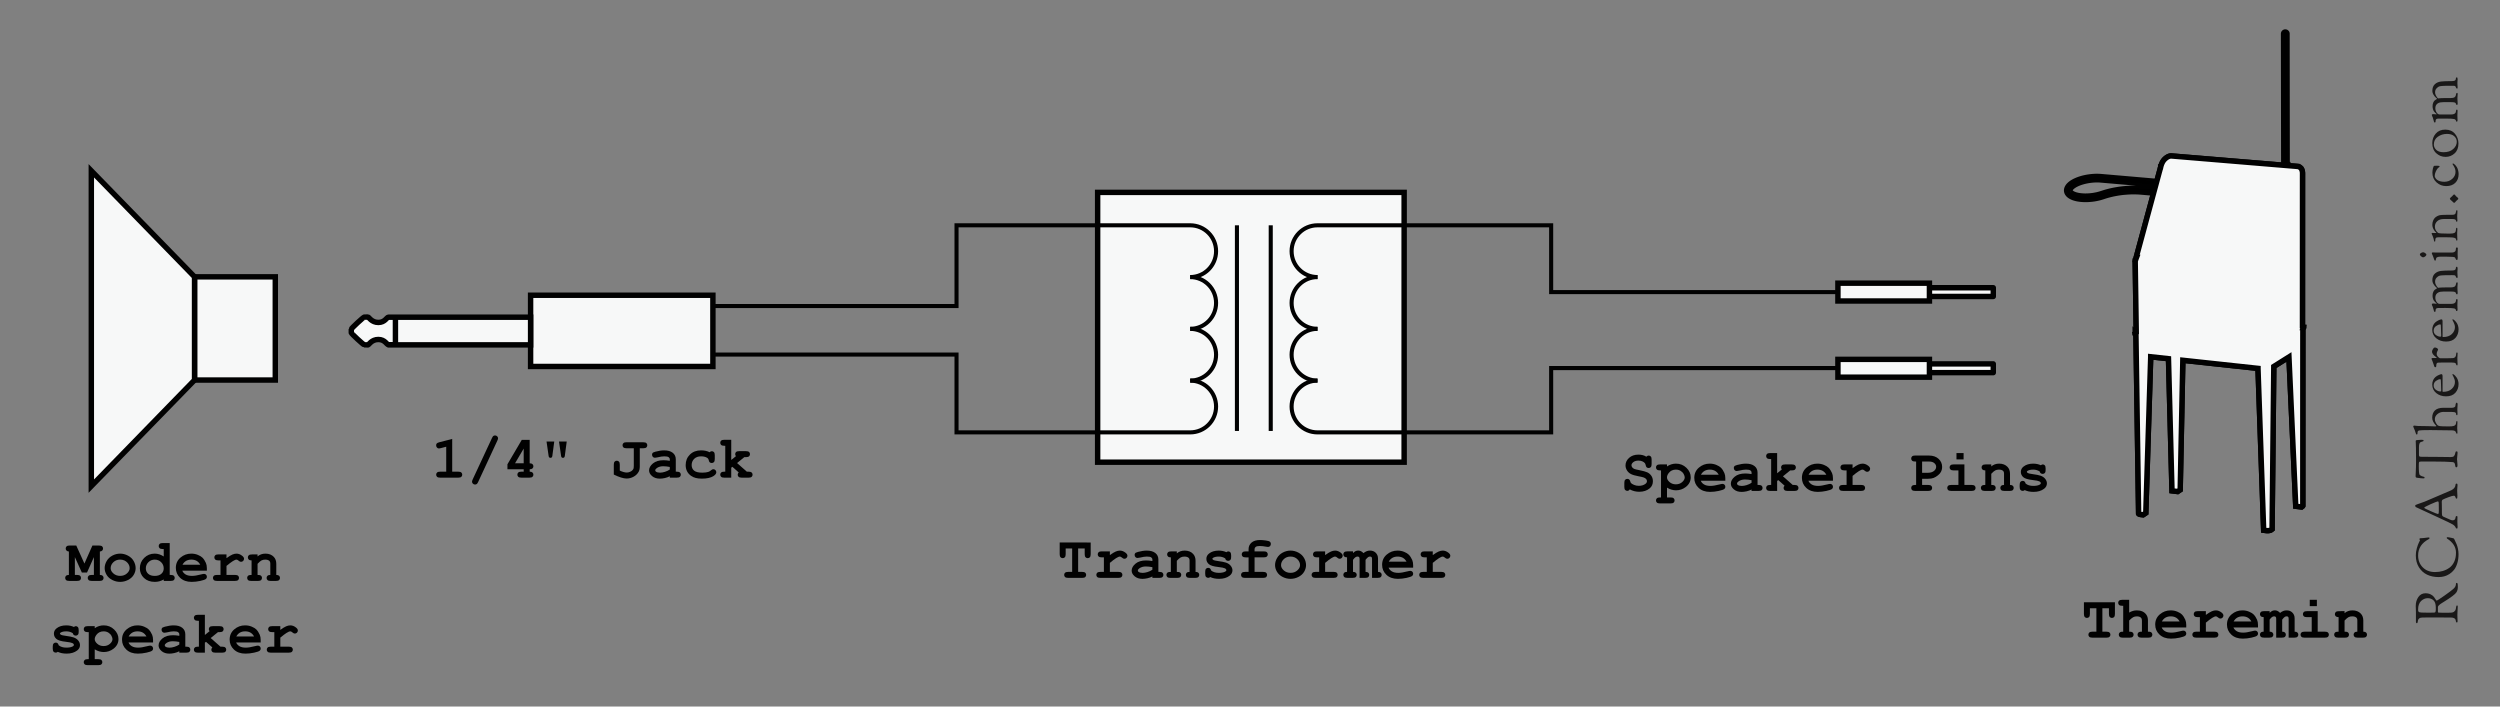 <?xml version="1.0" encoding="utf-8"?>
<!-- Generator: Adobe Illustrator 15.0.0, SVG Export Plug-In . SVG Version: 6.00 Build 0)  -->
<!DOCTYPE svg PUBLIC "-//W3C//DTD SVG 1.1//EN" "http://www.w3.org/Graphics/SVG/1.1/DTD/svg11.dtd">
<svg version="1.1" xmlns="http://www.w3.org/2000/svg" xmlns:xlink="http://www.w3.org/1999/xlink" x="0px" y="0px" width="460px"
	 height="130px" viewBox="0 0 460 130" enable-background="new 0 0 460 130" xml:space="preserve">
<rect x="0" y="0" width="460" height="130" fill="#808080" stroke="none"/>
<g id="Layer_1">
	
		<rect x="353.708" y="52.944" fill="#F7F8F8" stroke="#010101" stroke-linecap="round" stroke-linejoin="round" width="13.056" height="1.604"/>
	
		<rect x="353.708" y="66.96" fill="#F7F8F8" stroke="#010101" stroke-linecap="round" stroke-linejoin="round" width="13.056" height="1.605"/>
	<rect x="201.966" y="35.4" fill="#F7F8F8" stroke="#010101" width="56.397" height="49.644"/>
	<rect x="97.629" y="54.326" fill="#F7F8F8" stroke="#010101" width="33.543" height="13.104"/>
	<rect x="35.796" y="50.938" fill="#F7F8F8" stroke="#010101" width="14.859" height="18.991"/>
	<polygon fill="#F7F8F8" stroke="#010101" points="16.803,31.424 35.796,50.938 35.796,69.93 16.803,89.444 	"/>
	<line fill="none" stroke="#010101" stroke-width="0.75" x1="227.596" y1="41.456" x2="227.596" y2="79.296"/>
	<line fill="none" stroke="#010101" stroke-width="0.75" x1="233.815" y1="41.456" x2="233.815" y2="79.296"/>
	<g>
		<path fill="none" stroke="#010101" stroke-width="0.75" d="M218.995,50.981c2.631,0,4.763-2.132,4.763-4.764
			c0-2.631-2.132-4.762-4.763-4.762H176v14.858h-44.828"/>
		<path fill="none" stroke="#010101" stroke-width="0.75" d="M218.995,50.981c2.631,0,4.763,2.132,4.763,4.763
			c0,2.63-2.132,4.763-4.763,4.763"/>
		<path fill="none" stroke="#010101" stroke-width="0.75" d="M218.995,60.507c2.631,0,4.763,2.132,4.763,4.763
			c0,2.63-2.132,4.762-4.763,4.762"/>
		<path fill="none" stroke="#010101" stroke-width="0.75" d="M218.995,70.031c2.631,0,4.763,2.134,4.763,4.765
			c0,2.628-2.132,4.762-4.763,4.762H176V65.241h-44.828"/>
	</g>
	<g>
		<path fill="none" stroke="#010101" stroke-width="0.75" d="M242.417,70.031c-2.631,0-4.763,2.134-4.763,4.765
			s2.132,4.762,4.763,4.762h42.995V67.724h53.395"/>
		<path fill="none" stroke="#010101" stroke-width="0.75" d="M242.417,70.031c-2.631,0-4.763-2.13-4.763-4.762
			c0-2.631,2.132-4.763,4.763-4.763"/>
		<path fill="none" stroke="#010101" stroke-width="0.75" d="M242.417,60.507c-2.631,0-4.763-2.132-4.763-4.763
			c0-2.63,2.132-4.763,4.763-4.763"/>
		<path fill="none" stroke="#010101" stroke-width="0.75" d="M242.417,50.981c-2.631,0-4.763-2.132-4.763-4.764
			c0-2.631,2.132-4.762,4.763-4.762h42.995v12.291h53.395"/>
	</g>
	<rect x="338.177" y="52.106" fill="#F7F8F8" stroke="#010101" width="16.838" height="3.278"/>
	<rect x="338.177" y="66.124" fill="#F7F8F8" stroke="#010101" width="16.838" height="3.277"/>
	<g>
		<path fill="#F7F8F8" stroke="#010101" d="M67.03,63.444c0.157,0,0.534,0.012,0.679,0.012c0.146,0,0.655-0.993,1.903-0.993
			c1.25,0,1.528,0.969,1.879,0.969c0.062,0,0.172,0,0.309,0v0.024h25.829v-5.093H73.711H71.8c-0.137,0-0.246,0-0.309,0
			c-0.351,0-0.629,0.97-1.879,0.97c-1.248,0-1.758-0.996-1.903-0.996c-0.145,0-0.521,0.012-0.679,0.012s-2.391,2.059-2.391,2.224
			c0,0.014,0,0.029,0,0.045c0,0,0,0.373,0,0.561c0,0.016,0,0.031,0,0.043C64.64,61.388,66.873,63.444,67.03,63.444z"/>
		<line fill="#F7F8F8" stroke="#010101" x1="72.76" y1="58.363" x2="72.76" y2="63.456"/>
	</g>
</g>
<g id="Layer_3">
	<g>
		<path d="M417.062,97.882l-0.129-0.012l-0.662-0.086l-1.044-29.776l-13.346-1.441l-0.483,23.692l-0.656,0.441l-1.341-0.168
			l-0.64-24.306l-2.79-0.302l-0.901,28.602l-0.678,0.457l-0.644-0.088l-0.117-0.028l-0.146-0.057l-0.082-0.05l-0.031-0.027
			l-0.062-0.069l-0.031-0.053l-0.025-0.099l-0.486-32.755l-0.062-0.067l-0.078-0.176l-0.043-0.171l0.062-0.051l0.018-0.042
			l0.048-0.079l0.105-0.097l-0.193-13.102l0.043-0.065l0.059-0.263l3.222-11.896l-2.218-0.191l-0.333-0.022l-0.675-0.018
			l-0.695,0.009l-0.705,0.04l-0.355,0.029l-0.712,0.082l-0.354,0.05L389.2,35.85l-0.348,0.07l-0.341,0.077l-0.667,0.171
			l-0.322,0.095l-0.719,0.231l-0.261,0.077l-0.268,0.071L386,36.705l-0.559,0.107l-0.281,0.043l-0.286,0.035l-0.568,0.044
			l-0.281,0.014h-0.556l-0.535-0.03l-0.265-0.029l-0.251-0.036l-0.243-0.042l-0.239-0.053l-0.228-0.062l-0.214-0.067l-0.208-0.081
			l-0.194-0.088l-0.176-0.09l-0.173-0.109l-0.148-0.109l-0.138-0.121l-0.12-0.133l-0.098-0.131l-0.084-0.142l-0.066-0.155
			l-0.046-0.157l-0.024-0.166l-0.004-0.165l0.019-0.172l0.043-0.174l0.065-0.169l0.085-0.166l0.108-0.162l0.118-0.151l0.146-0.15
			l0.15-0.139l0.167-0.133l0.182-0.128l0.194-0.121l0.2-0.113l0.216-0.109l0.453-0.201l0.246-0.091l0.502-0.164l0.261-0.073
			l0.542-0.126l0.555-0.097l0.279-0.039l0.281-0.031l0.282-0.024l0.278-0.017l0.277-0.01h0.275l0.273,0.008l0.401,0.025
			l10.047,0.866l0.599-2.21l0.062-0.252l0.082-0.286l0.11-0.302l0.134-0.302l0.109-0.188l0.121-0.178l0.106-0.134l0.162-0.177
			l0.138-0.126l0.021-0.03l0.073-0.044l0.114-0.083l0.18-0.118l0.192-0.1l0.131-0.055l0.151-0.046l0.134-0.028l0.133-0.015
			l0.102-0.005l20.36,1.689l0.092-0.156l-0.036-23.783l0.013-0.098l0.081-0.198l0.096-0.109l0.121-0.082l0.141-0.048l0.147-0.01
			l0.137,0.026l0.139,0.067l0.108,0.094l0.084,0.126l0.048,0.152l0.011,0.097l0.027,23.765l0.036,0.06h0.091l0.006,0.209
			l1.563,0.127l0.128,0.029h0.049l0.179,0.074l0.187,0.104l0.139,0.113l0.097,0.103l0.064,0.08l0.093,0.15l0.043,0.083l0.078,0.221
			l0.039,0.175l0.024,0.167l0.011,0.165l-0.003,28.064l0.086,0.073l0.063,0.091l0.032,0.075l0.017,0.065l-0.004,0.122l-0.053,0.157
			l-0.076,0.097l-0.007,32.545l-0.042,0.102l-0.051,0.069l-0.316,0.248l-1.379-0.172l-1.243-27.253l-2.308,1.45l-0.316,29.919
			l-0.313,0.232l-0.098,0.052l-0.097,0.036l-0.099,0.027l-0.104,0.021l-0.132,0.018l-0.133,0.011l-0.146,0.003L417.062,97.882z
			 M381.334,35.322l0.088,0.058l0.104,0.059l0.121,0.061l0.286,0.104l0.168,0.051l0.373,0.083l0.422,0.062l0.458,0.035l0.238,0.007
			h0.245l0.509-0.02l0.254-0.02l0.513-0.062l0.253-0.042l0.504-0.101l0.476-0.125l0.899-0.287l0.349-0.101l0.711-0.181l0.73-0.154
			l0.744-0.126l0.376-0.053l0.375-0.046l0.753-0.069l0.375-0.023l0.374-0.016l0.37-0.008h0.367l0.364,0.008l0.358,0.015l0.538,0.036
			l2.215,0.192l0.125-0.458l-9.843-0.852l-0.271-0.02l-0.479-0.009l-0.502,0.019l-0.252,0.018l-0.506,0.061l-0.253,0.039
			l-0.493,0.098l-0.241,0.057l-0.235,0.062l-0.447,0.142l-0.407,0.157l-0.186,0.084l-0.177,0.087l-0.164,0.089l-0.145,0.089
			l-0.136,0.091l-0.118,0.089l-0.192,0.173L381.2,34.83l-0.038,0.067l-0.276,0.039l0.232,0.12l-0.196,0.181l0.257-0.058
			l-0.157,0.199l0.246-0.107L381.334,35.322z"/>
		<path fill="#010101" d="M420.496,5.895l0.078,0.011l0.077,0.031l0.064,0.051l0.05,0.064l0.03,0.077l0.011,0.081v0.576
			l0.027,23.285v0.028l-0.002,0.007l-0.021,0.018l-0.04,0.013l-0.057,0.012l-0.07,0.008l-0.078,0.002l-0.081,0.002l-0.078-0.004
			l-0.069-0.008l-0.056-0.013l-0.041-0.012l-0.02-0.018l-0.004-0.007l-0.035-23.315l-0.001-0.576l0.011-0.082l0.03-0.077l0.05-0.064
			l0.065-0.05l0.075-0.031L420.496,5.895 M399.527,28.691l0.06,0.005V28.7l20.498,1.699v-0.128v-0.003l0.004-0.007l0.099-0.168
			v0.002l0.007,0.016l0.027,0.017l0.044,0.012l0.061,0.013l0.07,0.008l0.08,0.004h0.08l0.08-0.002l0.073-0.008l0.063-0.01
			l0.048-0.015l0.032-0.015l0.012-0.015l0.003-0.001l0.097,0.162v0.021h0.003l0.002,0.126l0.029,0.01l0.041,0.022l0.034,0.024
			l0.014,0.017l1.625,0.134v0.002h0.004l0.07,0.008l0.02,0.001l0.009,0.004l0.009,0.001l0.017,0.001l0.04,0.013l0.012,0.002
			l0.023,0.008l0.008,0.002h0.004l0.031,0.013l0.002,0.001l0.043,0.016l0.002,0.001l0.034,0.014l0.012,0.006l0.004,0.003
			l0.015,0.006l0.036,0.022l0.009,0.003l0.039,0.021l0.017,0.013l0.008,0.006l0.031,0.024l0.051,0.037l0.018,0.019l0.071,0.069
			l0.006,0.009l0.009,0.012l0.064,0.079l0.015,0.023l0.051,0.087l0.008,0.014l0.002,0.004l0.01,0.017l0.02,0.04l0.015,0.035
			l0.051,0.154l0.032,0.149l0.021,0.148l0.01,0.147l0.002,0.078l-0.001,0.691v0.005l-0.005,27.417l0.02,0.006l0.065,0.034
			l0.046,0.036l0.034,0.037l0.024,0.045l0.015,0.057l-0.002,0.007h0.002l-0.002,0.016v0.014l-0.019,0.051l-0.029,0.044l-0.043,0.041
			l-0.033,0.024l-0.013,0.008l-0.007,32.608v0.01l-0.017,0.036l-0.035,0.034l-0.177,0.133l-1.069-0.133l-1.253-27.471l-2.787,1.751
			h-0.001v0.062l-0.315,29.869l-0.188,0.14l-0.056,0.034l-0.075,0.03l-0.09,0.025l-0.104,0.021l-0.113,0.015l-0.121,0.01
			l-0.122,0.002l-0.121-0.005l-0.115-0.011l-0.443-0.058l-1.043-29.753l0.003-0.027l-13.836-1.495l-0.486,23.836l-0.471,0.316
			l-1.035-0.13l-0.64-24.309l-3.275-0.354l-0.906,28.743l-0.493,0.333l-0.43-0.057l-0.104-0.017l-0.093-0.021l-0.077-0.027
			l-0.061-0.031l-0.04-0.034l-0.021-0.036l-0.001-0.019l-0.487-32.846v-0.002l-0.044-0.024l-0.042-0.039l-0.032-0.039l-0.022-0.049
			l-0.005-0.037l-0.003-0.012v-0.001l0.003-0.001l0.007-0.044l0.022-0.051l0.036-0.041l0.049-0.043l0.036-0.021l0.049-0.026
			l-0.188-12.796l-0.007-0.363l0.002-0.003l0.09-0.334v-0.002l3.3-12.182l-2.309-0.202l-0.21-0.016l-0.335-0.022l-0.341-0.012
			l-0.346-0.007l-0.35,0.002l-0.355,0.007l-0.356,0.018l-0.36,0.023l-0.359,0.029l-0.36,0.039l-0.361,0.044l-0.357,0.05l-0.357,0.06
			l-0.354,0.064l-0.353,0.071l-0.346,0.078l-0.342,0.085l-0.335,0.089l-0.328,0.096l-0.322,0.103l-0.164,0.056l-0.237,0.075
			l-0.256,0.075l-0.262,0.07l-0.266,0.06l-0.273,0.056l-0.275,0.05l-0.274,0.042l-0.278,0.034l-0.279,0.023l-0.276,0.02
			l-0.275,0.013l-0.273,0.003l-0.268-0.003l-0.265-0.013l-0.258-0.017l-0.252-0.028l-0.243-0.035l-0.236-0.041l-0.228-0.051
			l-0.216-0.06l-0.205-0.064l-0.192-0.075l-0.182-0.083l-0.165-0.085l-0.152-0.098l-0.135-0.1l-0.119-0.106l-0.1-0.112l-0.084-0.113
			l-0.069-0.119l-0.051-0.124l-0.036-0.13l-0.018-0.132l-0.002-0.136l0.017-0.138l0.037-0.141l0.056-0.141l0.074-0.142l0.094-0.139
			l0.107-0.136l0.128-0.131l0.141-0.129l0.153-0.121l0.17-0.119l0.183-0.113l0.191-0.108l0.206-0.104l0.212-0.097l0.227-0.098
			l0.233-0.086l0.241-0.082l0.249-0.077l0.255-0.072l0.263-0.063l0.265-0.059l0.271-0.05l0.271-0.044l0.273-0.038l0.275-0.031
			l0.275-0.023l0.271-0.016l0.271-0.01h0.267l0.266,0.008l0.259,0.015l0.132,0.01l10.252,0.884l0.55-2.031l0.084-0.309h-0.002
			l0.007-0.026h0.003l0.001-0.003l0.014-0.055v-0.006l0.026-0.104l0.031-0.124l0.004-0.013l0.016-0.063l0.024-0.081l0.005-0.015
			l0.031-0.108l0.026-0.072l0.006-0.021l0.037-0.104l0.017-0.041l0.01-0.024l0.008-0.02v-0.002l0.009-0.019l0.034-0.081l0.002-0.007
			l0.02-0.047l0.01-0.018l0.045-0.095l0.009-0.012l0.017-0.039l0.008-0.012l0.043-0.071l0.006-0.009l0.017-0.033l0.016-0.023
			l0.011-0.017l0.032-0.05l0.061-0.086l0.01-0.01l0.025-0.032l0.063-0.08l0.021-0.025l0.127-0.135l0.124-0.112l0.058-0.043
			l0.002-0.003l0.018-0.015l0.052-0.04l0.053-0.036l0.017-0.013l0.016-0.011l0.033-0.021l0.1-0.063l0.012-0.007l0.009-0.005
			l0.065-0.035l0.045-0.023l0.008-0.005l0.012-0.004l0.078-0.035l0.03-0.012l0.054-0.019l0.069-0.023l0.021-0.003l0.005-0.002
			l0.1-0.021l0.046-0.007l0.061-0.008h0.005L399.527,28.691 M383.584,36.091h0.253l0.257-0.008l0.263-0.012l0.263-0.021l0.262-0.028
			l0.264-0.034l0.262-0.044l0.26-0.05l0.253-0.052l0.248-0.062l0.243-0.066l0.235-0.073l0.119-0.038l0.221-0.073l0.334-0.105
			l0.343-0.099l0.349-0.091l0.353-0.087l0.358-0.077l0.363-0.075l0.367-0.064l0.366-0.06l0.37-0.052l0.371-0.046l0.373-0.036
			l0.371-0.032l0.369-0.022l0.369-0.016l0.364-0.008h0.362l0.358,0.008l0.354,0.015l0.348,0.021l0.183,0.014l2.42,0.211l0.258-0.949
			l-10.141-0.877l-0.053-0.005l-0.224-0.015l-0.246-0.007l-0.251-0.003l-0.254,0.007l-0.258,0.012l-0.258,0.019l-0.261,0.029
			l-0.259,0.032l-0.26,0.04l-0.256,0.048l-0.25,0.052l-0.248,0.059l-0.241,0.063l-0.234,0.072l-0.227,0.073l-0.216,0.08
			l-0.208,0.084l-0.194,0.087l-0.186,0.092l-0.171,0.092l-0.157,0.097l-0.144,0.096l-0.129,0.096l-0.114,0.099l-0.1,0.094
			l-0.083,0.096L381,34.68l-0.054,0.092l-0.04,0.088l-0.021,0.077l-0.014,0.075l0.005,0.084l0.017,0.072l0.028,0.069l0.043,0.071
			l0.057,0.07l0.069,0.069l0.087,0.069l0.105,0.07l0.117,0.067l0.135,0.067l0.15,0.06l0.164,0.058l0.179,0.054l0.189,0.046
			l0.204,0.043l0.216,0.034l0.225,0.03l0.233,0.02l0.24,0.017L383.584,36.091 M420.5,5.39l-0.065,0.008l-0.083,0.01l-0.067,0.008
			l-0.063,0.026l-0.074,0.031l-0.061,0.025l-0.051,0.039l-0.065,0.05l-0.052,0.04l-0.04,0.051l-0.05,0.064l-0.044,0.057
			l-0.026,0.067l-0.03,0.077L419.705,6l-0.009,0.061l-0.011,0.082l-0.004,0.033v0.033l0.001,0.576l0.035,23.083l-19.631-1.627
			v-0.001l-0.459-0.041l-0.06-0.005l-0.032-0.003l-0.031,0.001l-0.108,0.006l-0.107,0.011l-0.005,0.001l-0.05,0.008l-0.129,0.026
			l-0.018,0.002l-0.023,0.007l-0.003,0.001h-0.002l-0.038,0.011l-0.069,0.023l-0.057,0.02l-0.009,0.003l-0.039,0.016l-0.078,0.034
			l-0.034,0.012l-0.062,0.035l-0.02,0.009l-0.07,0.038l-0.017,0.009l-0.036,0.021l-0.1,0.063l-0.008,0.005l-0.04,0.026l-0.011,0.007
			l-0.042,0.031l-0.031,0.021l-0.075,0.057l-0.065,0.05l-0.002,0.003l-0.003,0.003l-0.161,0.142l-0.155,0.163l-0.013,0.014
			l-0.032,0.04l-0.066,0.084l-0.03,0.03l-0.022,0.034l-0.061,0.086l-0.043,0.066l-0.015,0.023l-0.039,0.064l-0.046,0.079
			l-0.019,0.03l-0.021,0.044l0,0l-0.018,0.032l-0.045,0.095l-0.039,0.086l-0.011,0.027l-0.002,0.006l-0.022,0.053l-0.012,0.029l0,0
			l0,0l-0.027,0.063l-0.002,0.021l-0.005-0.001l-0.044,0.125l-0.007,0.018l-0.011,0.039l-0.014,0.032l-0.042,0.142l-0.027,0.09
			l-0.022,0.089l-0.034,0.134l-0.016,0.06l-0.028,0.105l-0.045,0.175l-0.042,0.154l-0.44,1.628l-9.836-0.848l-0.138-0.011
			l-0.268-0.015l-0.279-0.009h-0.281l-0.289,0.01l-0.282,0.017l-0.289,0.024l-0.29,0.032l-0.286,0.04l-0.281,0.046l-0.281,0.051
			l-0.282,0.062l-0.271,0.065l-0.274,0.077l-0.261,0.081l-0.254,0.086l-0.245,0.091l-0.252,0.107l-0.222,0.101l-0.225,0.113
			l-0.211,0.12l-0.2,0.123l-0.193,0.135l-0.176,0.138l-0.169,0.153l-0.147,0.149l-0.019,0.019l-0.016,0.021l-0.107,0.136
			l-0.116,0.169l-0.016,0.023l-0.013,0.024l-0.074,0.142l-0.013,0.023l-0.01,0.025l-0.056,0.141l-0.011,0.027l-0.008,0.028
			l-0.037,0.141l-0.009,0.034l-0.004,0.034l-0.017,0.138l-0.004,0.033v0.033l0.002,0.136l0.001,0.03l0.004,0.029l0.018,0.132
			l0.004,0.034l0.01,0.033l0.036,0.13l0.008,0.028l0.011,0.027l0.051,0.124l0.014,0.032l0.018,0.03l0.068,0.119l0.015,0.023
			l0.017,0.022l0.084,0.113l0.127,0.146l0.02,0.021l0.021,0.02l0.119,0.106l0.171,0.129l0.18,0.116l0.206,0.108l0.202,0.094
			l0.219,0.086l0.236,0.075l0.233,0.065l0.252,0.057l0.259,0.045l0.258,0.038l0.268,0.03l0.281,0.019l0.272,0.013l0.286,0.004
			l0.284-0.003l0.294-0.014l0.288-0.02l0.286-0.024l0.297-0.036l0.289-0.044l0.289-0.052l0.284-0.058l0.275-0.062l0.282-0.076
			l0.267-0.078l0.248-0.078l0.174-0.059l0.312-0.1l0.316-0.092l0.323-0.086l0.335-0.083l0.335-0.076l0.341-0.068l0.346-0.062
			l0.35-0.059l0.345-0.048l0.353-0.043L391,35.844l0.347-0.028l0.352-0.022l0.349-0.018l0.341-0.006l0.343-0.002l0.333,0.007
			l0.333,0.012l0.319,0.021l0.206,0.016l1.707,0.149l-3.144,11.604l-0.018,0.064v0.002l-0.052,0.191l-0.041,0.062l0.001,0.16
			l0.007,0.363l0.184,12.539l-0.005,0.007l-0.036,0.041l-0.017,0.019l-0.228,0.076l0.1,0.443l0.012,0.05l0.029,0.097l0.022,0.049
			l0.027,0.059l0.041,0.051l0.007,0.009l0.484,32.631l0.002,0.133l0.069,0.134l0.042,0.07l0.085,0.09l0.04,0.034l0.044,0.038
			l0.051,0.026l0.061,0.031l0.03,0.016l0.032,0.012l0.077,0.027l0.026,0.009l0.028,0.007l0.092,0.021l0.14,0.023l0.442,0.059
			l0.188,0.024l0.157-0.106l0.493-0.333l0.212-0.143l0.008-0.256l0.889-28.203l2.305,0.249l0.628,23.871l0.012,0.43l0.426,0.054
			l1.035,0.13l0.187,0.023l0.155-0.104l0.471-0.316l0.215-0.146l0.006-0.26l0.476-23.29l12.858,1.39l1.028,29.348l0.016,0.424
			l0.42,0.055l0.443,0.058l0.133,0.013l0.147,0.007l0.15-0.002l0.153-0.012l0.138-0.017l0.141-0.028l0.124-0.033l0.026-0.008
			l0.024-0.01l0.075-0.03l0.039-0.016l0.036-0.022l0.056-0.034l0.225-0.164l0.198-0.148l0.003-0.248l0.313-29.657l1.83-1.149
			l1.214,26.613l0.019,0.422l0.419,0.052l1.069,0.133l0.2,0.025l0.162-0.122l0.177-0.133l0.025-0.019l0.022-0.022l0.066-0.064
			l0.074-0.119l0.046-0.1l0.017-0.146l0.007-32.406l0.005-0.008l0.029-0.044l0.033-0.05l0.021-0.056l0.019-0.051l0.03-0.083v-0.048
			l0.019-0.063l-0.011-0.043l0.062-0.496l-0.272,0.016l0.005-27.122l0.001-0.695l-0.002-0.092l-0.011-0.168l-0.024-0.184
			l-0.038-0.187l-0.006-0.025l-0.009-0.025l-0.051-0.154l-0.006-0.019l-0.021-0.053l-0.009-0.018l-0.042-0.084l-0.069-0.119
			l-0.02-0.034l-0.039-0.053l-0.064-0.079l-0.019-0.022l-0.035-0.041l-0.071-0.069l-0.025-0.024l-0.046-0.039l-0.051-0.037
			l-0.025-0.02l-0.084-0.059l-0.04-0.021l-0.009-0.004l-0.014-0.009l-0.011-0.005l-0.003-0.002l-0.044-0.023l-0.019-0.009
			l-0.031-0.014l-0.007-0.003l-0.006-0.003v-0.074l-0.459-0.039l-1.29-0.106l-0.004-0.229h-0.126l-0.027-22.999V6.209V6.176
			l-0.004-0.033l-0.012-0.081l-0.008-0.06l-0.021-0.057l-0.03-0.077l-0.026-0.066l-0.044-0.057l-0.05-0.064l-0.037-0.049
			l-0.049-0.038l-0.064-0.051l-0.057-0.045l-0.067-0.027l-0.077-0.031l-0.057-0.022l-0.061-0.008l-0.078-0.011L420.5,5.39
			L420.5,5.39z M381.51,34.843l0.084-0.079l0.099-0.084l0.1-0.073l0.123-0.081l0.142-0.087l0.146-0.077l0.171-0.084l0.177-0.079
			l0.191-0.076l0.202-0.075l0.206-0.066l0.229-0.07l0.221-0.058l0.236-0.056l0.236-0.049l0.246-0.046l0.244-0.037l0.244-0.03
			l0.255-0.028l0.238-0.017l0.244-0.012l0.245-0.006l0.231,0.003l0.238,0.007l0.205,0.014l0.039,0.004l6.541,0.565l-0.264-0.006
			h-0.373l-0.375,0.008l-0.38,0.016l-0.378,0.023l-0.384,0.033l-0.378,0.036l-0.385,0.048l-0.378,0.053l-0.377,0.062l-0.374,0.065
			l-0.378,0.078l-0.362,0.077l-0.367,0.091l-0.354,0.093l-0.355,0.102l-0.346,0.109l-0.228,0.075l-0.114,0.036l-0.231,0.072
			l-0.227,0.062l-0.238,0.061l-0.231,0.046l-0.253,0.049l-0.251,0.042l-0.245,0.031l-0.251,0.027l-0.248,0.02l-0.246,0.011
			l-0.25,0.007h-0.229l-0.24-0.008l-0.222-0.016l-0.226-0.019l-0.2-0.027l-0.204-0.033l-0.18-0.038l-0.174-0.043l-0.153-0.046
			l-0.142-0.051l-0.132-0.053l-0.096-0.05l-0.092-0.054l-0.077-0.053l-0.024-0.021l-0.037-0.037l-0.014-0.018l0.011-0.024
			l0.026-0.045l0.051-0.067L381.51,34.843L381.51,34.843z"/>
	</g>
</g>
<g id="Layer_2">
	<polygon fill="none" points="344.913,61.557 344.913,61.578 344.918,61.564 	"/>
	<path fill="#F7F8F8" stroke="#010101" stroke-linecap="round" d="M423.857,60.266v0.007v0.02l-0.013,0.05l-0.037,0.049
		l-0.041,0.035l-0.028,0.027l-0.013,0.009l-0.008,32.61v0.007l-0.021,0.035l-0.034,0.034l-0.176,0.134l-1.066-0.134l-1.255-27.471
		l-2.79,1.753v0.057l-0.315,29.867l-0.183,0.142l-0.057,0.035l-0.077,0.035l-0.09,0.021l-0.106,0.021l-0.112,0.021l-0.119,0.007
		h-0.118l-0.125-0.007l-0.114-0.008l-0.441-0.056l-1.046-29.756v-0.029l-13.833-1.493l-0.483,23.833l-0.477,0.32l-1.031-0.131
		L399.001,66l-3.272-0.357v0.008l-0.905,28.74l-0.492,0.329l-0.427-0.05l-0.105-0.02l-0.097-0.021l-0.078-0.029l-0.056-0.027
		l-0.043-0.035l-0.021-0.035v-0.021l-0.491-32.842v-0.008l-0.041-0.021l-0.044-0.041l-0.026-0.043l-0.029-0.042v-0.027l0.008,0.01
		c0.007-0.021,0.04-0.1,0.048-0.204c0.008-0.066,0.077-0.109,0.139-0.134l-0.186-12.723l-0.009-0.356h0.009v-0.008l0.035-0.119
		l0.034-0.111l0.042-0.112l-0.021,0.008h-0.007l4.43-16.353l0.007-0.013l0.078-0.294l0.007-0.015v-0.008V31.02v-0.008l0.008-0.013
		l0.035-0.14v-0.008l0.006-0.029l0.029-0.097v-0.008v-0.007h0.007l0.014-0.063l0.035-0.119l0.021-0.082l0.028-0.071l0.041-0.127
		l0.078-0.188l0.021-0.049l0.009-0.021l0.026-0.043l0.029-0.062l0.012-0.036l0.078-0.127l0.029-0.041l0.026-0.049l0.063-0.085
		l0.119-0.148l0.085-0.09l0.007-0.007l0.034-0.042l0.063-0.048l0.063-0.057l0.126-0.106l0.119-0.085l0.119-0.069l0.119-0.062
		l0.092-0.042l0.027-0.014l0.056-0.015l0.07-0.021l0.021-0.006l0.022-0.008l0.085-0.021l0.091-0.015h0.014h0.111l0.056,0.008h0.008
		l23.124,1.921l0.092,0.007l0.118,0.028l0.112,0.048l0.034,0.015l0.029,0.014l0.022,0.014l0.026,0.016h0.007l0.015,0.014l0.09,0.07
		l0.015,0.015l0.078,0.07v0.007l0.012,0.014l0.052,0.062l0.012,0.015l0.009,0.015l0.064,0.104l0.005,0.008v0.007l0.007,0.014
		l0.022,0.041l0.013,0.035l0.05,0.155l0.034,0.146l0.021,0.148l0.008,0.147v0.083v0.688v0.008l-0.008,27.415l0.021,0.006
		l0.062,0.036l0.05,0.035l0.034,0.035l0.029,0.049l0.006,0.056V60.266z"/>
	<g>
		<path fill="#010101" d="M198.378,100.922v4.307h0.741c0.265,0,0.454,0.052,0.566,0.153c0.113,0.103,0.169,0.235,0.169,0.4
			c0,0.161-0.056,0.293-0.169,0.395c-0.112,0.103-0.301,0.153-0.566,0.153h-2.578c-0.265,0-0.454-0.051-0.566-0.153
			c-0.113-0.102-0.169-0.235-0.169-0.399c0-0.162,0.056-0.293,0.169-0.396c0.112-0.102,0.301-0.153,0.566-0.153h0.736v-4.307h-1.192
			v1.041c0,0.266-0.051,0.454-0.153,0.567c-0.103,0.112-0.236,0.169-0.4,0.169c-0.161,0-0.293-0.057-0.395-0.169
			c-0.103-0.113-0.153-0.302-0.153-0.567v-2.148l5.704,0.006v2.143c0,0.266-0.051,0.454-0.153,0.567
			c-0.102,0.112-0.235,0.169-0.4,0.169c-0.161,0-0.292-0.057-0.395-0.169c-0.102-0.113-0.153-0.302-0.153-0.567v-1.041H198.378z"/>
		<path fill="#010101" d="M204.216,101.453v0.688c0.462-0.333,0.826-0.555,1.093-0.666c0.267-0.111,0.517-0.166,0.75-0.166
			c0.358,0,0.706,0.132,1.042,0.396c0.229,0.18,0.344,0.362,0.344,0.549c0,0.157-0.055,0.29-0.164,0.399
			c-0.109,0.109-0.241,0.164-0.395,0.164c-0.136,0-0.279-0.068-0.43-0.204s-0.285-0.204-0.403-0.204c-0.154,0-0.384,0.097-0.69,0.29
			c-0.306,0.193-0.688,0.483-1.146,0.87v1.659h1.568c0.265,0,0.454,0.052,0.566,0.153c0.113,0.103,0.169,0.235,0.169,0.4
			c0,0.161-0.056,0.293-0.169,0.395c-0.112,0.103-0.301,0.153-0.566,0.153h-3.325c-0.265,0-0.454-0.051-0.567-0.153
			c-0.112-0.102-0.169-0.235-0.169-0.399c0-0.162,0.057-0.293,0.169-0.396c0.113-0.102,0.302-0.153,0.567-0.153h0.655v-2.674h-0.397
			c-0.265,0-0.454-0.052-0.567-0.153c-0.112-0.103-0.169-0.235-0.169-0.4c0-0.161,0.057-0.293,0.169-0.395
			c0.113-0.103,0.302-0.153,0.567-0.153H204.216z"/>
		<path fill="#010101" d="M212.037,106.33v-0.258c-0.276,0.146-0.58,0.257-0.913,0.33s-0.636,0.11-0.908,0.11
			c-0.591,0-1.071-0.156-1.439-0.47s-0.553-0.66-0.553-1.039c0-0.463,0.235-0.892,0.707-1.287c0.471-0.396,1.122-0.594,1.952-0.594
			c0.333,0,0.718,0.036,1.155,0.107v-0.263c0-0.165-0.071-0.299-0.212-0.403c-0.141-0.104-0.411-0.155-0.808-0.155
			c-0.326,0-0.749,0.064-1.268,0.193c-0.193,0.047-0.344,0.069-0.451,0.069c-0.147,0-0.271-0.053-0.374-0.158
			c-0.102-0.105-0.153-0.24-0.153-0.405c0-0.093,0.018-0.174,0.054-0.241c0.036-0.068,0.086-0.123,0.15-0.164
			s0.199-0.091,0.403-0.148c0.272-0.074,0.55-0.135,0.833-0.18s0.539-0.066,0.768-0.066c0.684,0,1.215,0.147,1.593,0.442
			c0.377,0.296,0.566,0.699,0.566,1.212v2.266h0.188c0.265,0,0.454,0.052,0.567,0.153c0.112,0.103,0.169,0.235,0.169,0.4
			c0,0.161-0.057,0.293-0.169,0.395c-0.113,0.103-0.302,0.153-0.567,0.153H212.037z M212.037,104.359
			c-0.44-0.086-0.847-0.129-1.219-0.129c-0.448,0-0.833,0.108-1.155,0.327c-0.201,0.14-0.301,0.281-0.301,0.425
			c0,0.104,0.048,0.188,0.145,0.252c0.179,0.118,0.424,0.178,0.736,0.178c0.265,0,0.565-0.053,0.9-0.156
			c0.334-0.104,0.633-0.245,0.894-0.424V104.359z"/>
		<path fill="#010101" d="M216.532,101.453v0.371c0.201-0.172,0.421-0.301,0.664-0.387c0.241-0.086,0.504-0.129,0.787-0.129
			c0.652,0,1.167,0.202,1.547,0.606c0.301,0.322,0.451,0.745,0.451,1.268v2.046c0.233,0,0.405,0.052,0.516,0.153
			c0.111,0.103,0.167,0.235,0.167,0.4c0,0.161-0.057,0.293-0.169,0.395c-0.113,0.103-0.302,0.153-0.567,0.153h-0.994
			c-0.265,0-0.454-0.051-0.566-0.153c-0.113-0.102-0.169-0.235-0.169-0.399c0-0.162,0.056-0.293,0.167-0.396
			c0.111-0.102,0.283-0.153,0.516-0.153v-2.078c0-0.24-0.064-0.415-0.193-0.526c-0.168-0.144-0.421-0.215-0.757-0.215
			c-0.254,0-0.477,0.049-0.668,0.147c-0.192,0.099-0.435,0.308-0.728,0.626v2.046c0.283,0,0.465,0.027,0.548,0.081
			c0.175,0.107,0.263,0.265,0.263,0.473c0,0.161-0.057,0.293-0.169,0.395c-0.113,0.103-0.302,0.153-0.567,0.153h-1.251
			c-0.265,0-0.454-0.051-0.566-0.153c-0.113-0.102-0.169-0.235-0.169-0.399c0-0.201,0.086-0.356,0.258-0.468
			c0.086-0.054,0.271-0.081,0.553-0.081v-2.674c-0.233,0-0.405-0.053-0.516-0.156s-0.167-0.236-0.167-0.397s0.056-0.293,0.169-0.395
			c0.112-0.103,0.301-0.153,0.566-0.153H216.532z"/>
		<path fill="#010101" d="M225.438,102.742c-0.179-0.111-0.367-0.194-0.564-0.25s-0.403-0.083-0.618-0.083
			c-0.426,0-0.765,0.069-1.015,0.21c-0.111,0.061-0.167,0.127-0.167,0.198c0,0.082,0.075,0.163,0.226,0.241
			c0.115,0.058,0.371,0.113,0.768,0.167c0.73,0.101,1.239,0.2,1.525,0.301c0.376,0.133,0.666,0.329,0.87,0.591
			s0.306,0.537,0.306,0.827c0,0.394-0.174,0.724-0.521,0.988c-0.498,0.383-1.144,0.575-1.939,0.575
			c-0.319,0-0.613-0.028-0.884-0.084c-0.27-0.056-0.518-0.137-0.744-0.244c-0.054,0.047-0.111,0.082-0.172,0.107
			s-0.124,0.037-0.188,0.037c-0.172,0-0.309-0.056-0.411-0.169c-0.102-0.112-0.153-0.302-0.153-0.566v-0.37
			c0-0.266,0.051-0.454,0.153-0.567c0.103-0.112,0.236-0.169,0.4-0.169c0.132,0,0.244,0.037,0.333,0.11s0.159,0.199,0.209,0.378
			c0.168,0.144,0.371,0.252,0.607,0.325s0.508,0.11,0.816,0.11c0.505,0,0.897-0.079,1.176-0.236
			c0.132-0.079,0.199-0.161,0.199-0.247c0-0.144-0.095-0.262-0.285-0.354s-0.582-0.172-1.176-0.236
			c-0.884-0.093-1.475-0.272-1.772-0.537c-0.297-0.262-0.446-0.584-0.446-0.967c0-0.394,0.167-0.722,0.5-0.982
			c0.451-0.358,1.042-0.537,1.772-0.537c0.254,0,0.499,0.023,0.733,0.072c0.234,0.048,0.459,0.122,0.674,0.223
			c0.068-0.05,0.132-0.088,0.19-0.113c0.06-0.024,0.114-0.037,0.164-0.037c0.15,0,0.276,0.057,0.376,0.169
			c0.1,0.113,0.15,0.302,0.15,0.567v0.268c0,0.24-0.029,0.403-0.086,0.489c-0.115,0.165-0.271,0.247-0.467,0.247
			c-0.132,0-0.249-0.041-0.349-0.123C225.531,102.987,225.466,102.878,225.438,102.742z"/>
		<path fill="#010101" d="M230.841,102.555v2.674h1.568c0.265,0,0.454,0.052,0.567,0.153c0.112,0.103,0.169,0.235,0.169,0.4
			c0,0.161-0.057,0.293-0.169,0.395c-0.113,0.103-0.302,0.153-0.567,0.153h-3.325c-0.265,0-0.454-0.051-0.566-0.153
			c-0.113-0.102-0.169-0.235-0.169-0.399c0-0.162,0.056-0.293,0.169-0.396c0.112-0.102,0.301-0.153,0.566-0.153h0.655v-2.674h-0.526
			c-0.265,0-0.454-0.052-0.566-0.153c-0.113-0.103-0.169-0.235-0.169-0.4c0-0.161,0.056-0.293,0.169-0.395
			c0.112-0.103,0.301-0.153,0.566-0.153h0.526v-0.419c0-0.479,0.18-0.878,0.54-1.195c0.359-0.316,0.881-0.476,1.565-0.476
			c0.304,0,0.656,0.028,1.056,0.084c0.399,0.056,0.655,0.133,0.768,0.233c0.113,0.101,0.169,0.229,0.169,0.387
			c0,0.168-0.05,0.306-0.15,0.411s-0.224,0.158-0.371,0.158c-0.068,0-0.17-0.013-0.306-0.037c-0.455-0.09-0.857-0.135-1.208-0.135
			c-0.365,0-0.617,0.055-0.755,0.164c-0.138,0.109-0.207,0.244-0.207,0.405v0.419h1.697c0.265,0,0.454,0.051,0.567,0.153
			c0.112,0.102,0.169,0.235,0.169,0.399c0,0.162-0.057,0.293-0.169,0.396c-0.113,0.102-0.302,0.153-0.567,0.153H230.841z"/>
		<path fill="#010101" d="M240.31,103.982c0,0.423-0.117,0.832-0.352,1.228s-0.583,0.711-1.047,0.945s-0.948,0.353-1.453,0.353
			c-0.501,0-0.981-0.116-1.439-0.347c-0.458-0.231-0.808-0.546-1.047-0.942c-0.24-0.398-0.36-0.813-0.36-1.246
			c0-0.441,0.122-0.873,0.365-1.298c0.244-0.424,0.594-0.758,1.05-1.001c0.457-0.244,0.934-0.365,1.432-0.365
			c0.501,0,0.983,0.124,1.447,0.373s0.814,0.583,1.051,1.004S240.31,103.539,240.31,103.982z M239.209,103.988
			c0-0.354-0.127-0.681-0.382-0.978c-0.347-0.401-0.804-0.602-1.369-0.602c-0.498,0-0.913,0.159-1.246,0.478
			c-0.333,0.319-0.5,0.688-0.5,1.107c0,0.344,0.168,0.665,0.505,0.964s0.75,0.448,1.241,0.448c0.494,0,0.909-0.149,1.246-0.448
			C239.04,104.659,239.209,104.336,239.209,103.988z"/>
		<path fill="#010101" d="M243.823,101.453v0.688c0.462-0.333,0.826-0.555,1.093-0.666s0.517-0.166,0.749-0.166
			c0.358,0,0.706,0.132,1.043,0.396c0.229,0.18,0.344,0.362,0.344,0.549c0,0.157-0.055,0.29-0.164,0.399s-0.241,0.164-0.395,0.164
			c-0.137,0-0.279-0.068-0.43-0.204s-0.285-0.204-0.403-0.204c-0.154,0-0.384,0.097-0.69,0.29c-0.306,0.193-0.688,0.483-1.146,0.87
			v1.659h1.568c0.265,0,0.454,0.052,0.566,0.153c0.113,0.103,0.17,0.235,0.17,0.4c0,0.161-0.057,0.293-0.17,0.395
			c-0.112,0.103-0.302,0.153-0.566,0.153h-3.324c-0.266,0-0.454-0.051-0.567-0.153c-0.112-0.102-0.169-0.235-0.169-0.399
			c0-0.162,0.057-0.293,0.169-0.396c0.113-0.102,0.302-0.153,0.567-0.153h0.654v-2.674h-0.396c-0.266,0-0.454-0.052-0.567-0.153
			c-0.112-0.103-0.169-0.235-0.169-0.4c0-0.161,0.057-0.293,0.169-0.395c0.113-0.103,0.302-0.153,0.567-0.153H243.823z"/>
		<path fill="#010101" d="M248.953,101.453v0.312c0.179-0.176,0.341-0.296,0.486-0.362c0.145-0.066,0.312-0.1,0.502-0.1
			c0.161,0,0.32,0.039,0.478,0.118c0.158,0.079,0.312,0.197,0.463,0.354c0.189-0.157,0.382-0.274,0.577-0.352
			s0.395-0.115,0.599-0.115c0.408,0,0.739,0.108,0.994,0.327c0.336,0.286,0.504,0.662,0.504,1.128v2.465
			c0.229,0,0.399,0.053,0.511,0.156s0.167,0.236,0.167,0.397s-0.056,0.293-0.167,0.395c-0.111,0.103-0.299,0.153-0.563,0.153h-1.048
			v-3.475c0-0.169-0.03-0.285-0.091-0.35c-0.062-0.064-0.154-0.097-0.279-0.097c-0.122,0-0.235,0.032-0.339,0.097
			c-0.133,0.09-0.294,0.258-0.483,0.505v2.218c0.229,0,0.399,0.053,0.51,0.156c0.111,0.104,0.167,0.236,0.167,0.397
			s-0.056,0.293-0.167,0.395c-0.11,0.103-0.299,0.153-0.563,0.153h-1.048v-3.475c0-0.165-0.031-0.28-0.094-0.347
			s-0.156-0.1-0.281-0.1c-0.129,0-0.257,0.04-0.382,0.121c-0.125,0.08-0.275,0.24-0.451,0.48v2.218c0.229,0,0.4,0.053,0.513,0.156
			c0.113,0.104,0.17,0.236,0.17,0.397s-0.057,0.293-0.17,0.395c-0.112,0.103-0.302,0.153-0.566,0.153h-0.994
			c-0.265,0-0.453-0.051-0.566-0.153c-0.112-0.102-0.169-0.235-0.169-0.399c0-0.162,0.056-0.293,0.167-0.396
			c0.11-0.102,0.282-0.153,0.516-0.153v-2.674c-0.233,0-0.405-0.053-0.516-0.156c-0.111-0.104-0.167-0.236-0.167-0.397
			s0.057-0.293,0.169-0.395c0.113-0.103,0.302-0.153,0.566-0.153H248.953z"/>
		<path fill="#010101" d="M260.019,104.45h-4.518c0.114,0.286,0.317,0.518,0.609,0.692c0.292,0.176,0.687,0.264,1.185,0.264
			c0.408,0,0.95-0.088,1.628-0.264c0.279-0.071,0.473-0.107,0.58-0.107c0.146,0,0.27,0.053,0.37,0.156s0.15,0.234,0.15,0.393
			c0,0.143-0.054,0.265-0.161,0.365c-0.144,0.132-0.492,0.258-1.047,0.378c-0.556,0.12-1.089,0.181-1.602,0.181
			c-0.881,0-1.585-0.249-2.113-0.747s-0.792-1.11-0.792-1.837c0-0.773,0.285-1.402,0.856-1.888s1.229-0.728,1.975-0.728
			c0.447,0,0.858,0.078,1.232,0.236c0.374,0.157,0.652,0.327,0.835,0.51c0.258,0.265,0.471,0.593,0.64,0.982
			c0.114,0.272,0.172,0.588,0.172,0.945V104.45z M258.799,103.35c-0.168-0.315-0.389-0.551-0.661-0.707
			c-0.271-0.155-0.596-0.233-0.972-0.233c-0.372,0-0.694,0.078-0.967,0.233c-0.272,0.156-0.494,0.392-0.666,0.707H258.799z"/>
		<path fill="#010101" d="M263.628,101.453v0.688c0.462-0.333,0.826-0.555,1.093-0.666s0.517-0.166,0.749-0.166
			c0.358,0,0.706,0.132,1.043,0.396c0.229,0.18,0.344,0.362,0.344,0.549c0,0.157-0.055,0.29-0.164,0.399s-0.241,0.164-0.395,0.164
			c-0.137,0-0.279-0.068-0.43-0.204s-0.285-0.204-0.403-0.204c-0.154,0-0.384,0.097-0.69,0.29c-0.306,0.193-0.688,0.483-1.146,0.87
			v1.659h1.568c0.265,0,0.454,0.052,0.566,0.153c0.113,0.103,0.17,0.235,0.17,0.4c0,0.161-0.057,0.293-0.17,0.395
			c-0.112,0.103-0.302,0.153-0.566,0.153h-3.324c-0.266,0-0.454-0.051-0.567-0.153c-0.112-0.102-0.169-0.235-0.169-0.399
			c0-0.162,0.057-0.293,0.169-0.396c0.113-0.102,0.302-0.153,0.567-0.153h0.654v-2.674h-0.396c-0.266,0-0.454-0.052-0.567-0.153
			c-0.112-0.103-0.169-0.235-0.169-0.4c0-0.161,0.057-0.293,0.169-0.395c0.113-0.103,0.302-0.153,0.567-0.153H263.628z"/>
	</g>
	<g>
		<path fill="#010101" d="M83.205,80.762v6.025h1.112c0.265,0,0.454,0.052,0.566,0.153c0.113,0.103,0.169,0.235,0.169,0.4
			c0,0.161-0.056,0.293-0.169,0.395c-0.112,0.103-0.301,0.153-0.566,0.153h-3.325c-0.265,0-0.454-0.051-0.567-0.153
			c-0.112-0.102-0.169-0.235-0.169-0.399c0-0.162,0.057-0.293,0.169-0.396c0.113-0.102,0.302-0.153,0.567-0.153h1.112v-4.592
			l-0.983,0.258c-0.158,0.043-0.276,0.064-0.354,0.064c-0.14,0-0.26-0.056-0.363-0.166c-0.102-0.111-0.153-0.248-0.153-0.408
			c0-0.147,0.038-0.263,0.113-0.347s0.233-0.159,0.473-0.224L83.205,80.762z"/>
		<path fill="#010101" d="M91.514,81.067l-3.529,7.605c-0.089,0.189-0.17,0.313-0.242,0.37c-0.093,0.076-0.206,0.113-0.338,0.113
			c-0.15,0-0.28-0.054-0.39-0.161c-0.109-0.107-0.164-0.229-0.164-0.365c0-0.097,0.043-0.238,0.129-0.425l3.54-7.6
			c0.089-0.189,0.168-0.313,0.236-0.371c0.097-0.074,0.209-0.112,0.338-0.112c0.15,0,0.279,0.053,0.387,0.158
			s0.161,0.227,0.161,0.362C91.643,80.74,91.6,80.881,91.514,81.067z"/>
		<path fill="#010101" d="M97.46,80.938v4.308c0.233,0,0.405,0.051,0.516,0.153c0.111,0.102,0.167,0.233,0.167,0.395
			s-0.057,0.294-0.169,0.397c-0.113,0.104-0.284,0.156-0.513,0.156v0.439c0.233,0,0.405,0.053,0.516,0.156s0.167,0.236,0.167,0.397
			s-0.057,0.293-0.169,0.395c-0.113,0.103-0.302,0.153-0.567,0.153h-1.477c-0.265,0-0.454-0.051-0.566-0.153
			c-0.113-0.102-0.169-0.235-0.169-0.399c0-0.162,0.056-0.293,0.169-0.396c0.112-0.102,0.301-0.153,0.566-0.153h0.43v-0.439h-2.992
			v-0.919l2.637-4.49H97.46z M96.359,85.246v-2.707l-1.595,2.707H96.359z"/>
		<path fill="#010101" d="M100.564,81.244h1.418l-0.349,2.633c-0.018,0.136-0.056,0.23-0.116,0.284
			c-0.059,0.054-0.135,0.081-0.228,0.081c-0.097,0-0.174-0.027-0.231-0.081s-0.095-0.146-0.113-0.279L100.564,81.244z
			 M102.858,81.244h1.418l-0.349,2.633c-0.018,0.136-0.056,0.23-0.113,0.284s-0.134,0.081-0.231,0.081s-0.174-0.027-0.231-0.081
			s-0.095-0.146-0.113-0.279L102.858,81.244z"/>
		<path fill="#010101" d="M117.72,82.48v3.33c0,0.418-0.07,0.752-0.209,0.998c-0.215,0.384-0.525,0.687-0.932,0.908
			c-0.406,0.222-0.833,0.333-1.281,0.333c-0.577,0-1.362-0.243-2.358-0.73v-1.81c0-0.266,0.051-0.454,0.153-0.567
			c0.102-0.112,0.235-0.169,0.4-0.169c0.161,0,0.292,0.057,0.395,0.169c0.102,0.113,0.153,0.302,0.153,0.567v1.079
			c0.505,0.24,0.937,0.36,1.294,0.36c0.19,0,0.387-0.044,0.591-0.132s0.358-0.192,0.462-0.314s0.172-0.241,0.204-0.36
			c0.018-0.064,0.027-0.218,0.027-0.461V82.48h-1.337c-0.265,0-0.454-0.052-0.566-0.153c-0.113-0.103-0.169-0.235-0.169-0.4
			s0.056-0.298,0.169-0.4c0.112-0.102,0.301-0.153,0.566-0.153l3.083,0.006c0.265,0,0.454,0.05,0.566,0.15
			c0.113,0.101,0.169,0.232,0.169,0.397s-0.056,0.298-0.169,0.4c-0.112,0.102-0.301,0.153-0.566,0.153H117.72z"/>
		<path fill="#010101" d="M123.241,87.889v-0.258c-0.276,0.146-0.58,0.257-0.913,0.33s-0.636,0.11-0.908,0.11
			c-0.591,0-1.071-0.156-1.439-0.47s-0.553-0.66-0.553-1.039c0-0.463,0.235-0.892,0.707-1.287c0.471-0.396,1.122-0.594,1.952-0.594
			c0.333,0,0.718,0.036,1.155,0.107v-0.263c0-0.165-0.071-0.299-0.212-0.403c-0.141-0.104-0.411-0.155-0.808-0.155
			c-0.326,0-0.749,0.064-1.268,0.193c-0.193,0.047-0.344,0.069-0.451,0.069c-0.147,0-0.271-0.053-0.374-0.158
			c-0.102-0.105-0.153-0.24-0.153-0.405c0-0.093,0.018-0.174,0.054-0.241c0.036-0.068,0.086-0.123,0.15-0.164
			s0.199-0.091,0.403-0.148c0.272-0.074,0.55-0.135,0.833-0.18s0.539-0.066,0.768-0.066c0.684,0,1.215,0.147,1.593,0.442
			c0.377,0.296,0.566,0.699,0.566,1.212v2.266h0.188c0.265,0,0.454,0.052,0.567,0.153c0.112,0.103,0.169,0.235,0.169,0.4
			c0,0.161-0.057,0.293-0.169,0.395c-0.113,0.103-0.302,0.153-0.567,0.153H123.241z M123.241,85.918
			c-0.44-0.086-0.847-0.129-1.219-0.129c-0.448,0-0.833,0.108-1.155,0.327c-0.201,0.14-0.301,0.281-0.301,0.425
			c0,0.104,0.048,0.188,0.145,0.252c0.179,0.118,0.424,0.178,0.736,0.178c0.265,0,0.565-0.053,0.9-0.156
			c0.334-0.104,0.633-0.245,0.894-0.424V85.918z"/>
		<path fill="#010101" d="M130.567,83.211c0.132-0.126,0.269-0.188,0.408-0.188c0.158,0,0.287,0.057,0.39,0.169
			c0.102,0.113,0.153,0.3,0.153,0.562v0.709c0,0.265-0.051,0.453-0.153,0.563c-0.103,0.111-0.236,0.167-0.4,0.167
			c-0.15,0-0.277-0.043-0.381-0.129c-0.075-0.064-0.134-0.196-0.177-0.395c-0.043-0.199-0.147-0.347-0.312-0.443
			c-0.29-0.172-0.661-0.258-1.112-0.258c-0.519,0-0.936,0.152-1.249,0.456c-0.313,0.305-0.47,0.689-0.47,1.155
			c0,0.43,0.15,0.769,0.451,1.018s0.8,0.374,1.499,0.374c0.458,0,0.833-0.047,1.123-0.141c0.172-0.057,0.335-0.154,0.489-0.292
			s0.293-0.207,0.419-0.207c0.15,0,0.28,0.056,0.39,0.167c0.109,0.11,0.164,0.241,0.164,0.392c0,0.243-0.167,0.475-0.5,0.692
			c-0.494,0.326-1.217,0.489-2.17,0.489c-0.856,0-1.522-0.177-1.998-0.532c-0.645-0.476-0.967-1.127-0.967-1.955
			c0-0.783,0.261-1.433,0.784-1.946s1.205-0.771,2.046-0.771c0.304,0,0.587,0.028,0.849,0.086
			C130.104,83.01,130.345,83.096,130.567,83.211z"/>
		<path fill="#010101" d="M134.547,86.057v1.832h-1.289c-0.265,0-0.454-0.051-0.566-0.153c-0.113-0.102-0.169-0.235-0.169-0.399
			c0-0.162,0.057-0.293,0.172-0.396c0.115-0.102,0.303-0.153,0.564-0.153h0.188v-4.764h-0.188c-0.265,0-0.454-0.051-0.566-0.153
			c-0.113-0.102-0.169-0.235-0.169-0.399c0-0.162,0.056-0.293,0.169-0.396c0.112-0.102,0.301-0.153,0.566-0.153h1.289v3.712
			l0.859-0.692c-0.089-0.154-0.134-0.279-0.134-0.377c0-0.164,0.056-0.298,0.167-0.399c0.111-0.103,0.299-0.153,0.564-0.153h1.257
			c0.265,0,0.454,0.051,0.567,0.153c0.112,0.102,0.169,0.235,0.169,0.399c0,0.162-0.057,0.293-0.169,0.396
			c-0.113,0.102-0.302,0.153-0.567,0.153h-0.306l-1.337,1.084l1.799,1.59h0.322c0.265,0,0.454,0.052,0.566,0.153
			c0.113,0.103,0.169,0.235,0.169,0.4c0,0.161-0.056,0.293-0.169,0.395c-0.112,0.103-0.301,0.153-0.566,0.153h-1.268
			c-0.265,0-0.454-0.051-0.566-0.153c-0.113-0.102-0.169-0.235-0.169-0.399c0-0.141,0.061-0.278,0.183-0.414l-1.166-1.031
			L134.547,86.057z"/>
	</g>
	<g>
		<path fill="#010101" d="M13.776,102.506v3.281h0.397c0.265,0,0.454,0.052,0.566,0.153c0.113,0.103,0.169,0.235,0.169,0.4
			c0,0.161-0.056,0.293-0.169,0.395c-0.112,0.103-0.301,0.153-0.566,0.153h-1.445c-0.265,0-0.454-0.051-0.567-0.153
			c-0.112-0.102-0.169-0.235-0.169-0.399c0-0.162,0.056-0.293,0.167-0.396c0.111-0.102,0.283-0.153,0.516-0.153v-4.307
			c-0.193-0.019-0.339-0.077-0.438-0.178c-0.098-0.101-0.147-0.226-0.147-0.376c0-0.165,0.057-0.298,0.169-0.4
			c0.113-0.102,0.302-0.153,0.567-0.153l1.208,0.006l1.499,3.314l1.472-3.32l1.219,0.006c0.265,0,0.454,0.05,0.566,0.15
			c0.113,0.101,0.169,0.232,0.169,0.397c0,0.15-0.05,0.275-0.15,0.376s-0.245,0.159-0.435,0.178v4.307
			c0.233,0,0.405,0.053,0.516,0.156s0.167,0.236,0.167,0.397s-0.056,0.293-0.169,0.395c-0.112,0.103-0.301,0.153-0.566,0.153h-1.45
			c-0.261,0-0.448-0.051-0.562-0.153c-0.112-0.102-0.169-0.235-0.169-0.399c0-0.162,0.057-0.293,0.169-0.396
			c0.113-0.102,0.3-0.153,0.562-0.153h0.403v-3.281l-1.262,2.836h-0.956L13.776,102.506z"/>
		<path fill="#010101" d="M24.958,104.541c0,0.423-0.117,0.832-0.352,1.228c-0.234,0.396-0.583,0.711-1.047,0.945
			c-0.464,0.234-0.948,0.353-1.453,0.353c-0.501,0-0.981-0.116-1.439-0.347c-0.458-0.231-0.808-0.546-1.047-0.942
			c-0.24-0.398-0.36-0.813-0.36-1.246c0-0.441,0.122-0.873,0.365-1.298c0.244-0.424,0.594-0.758,1.05-1.001
			c0.457-0.244,0.934-0.365,1.432-0.365c0.501,0,0.984,0.124,1.447,0.373c0.464,0.249,0.814,0.583,1.05,1.004
			S24.958,104.098,24.958,104.541z M23.857,104.547c0-0.354-0.127-0.681-0.381-0.978c-0.347-0.401-0.804-0.602-1.37-0.602
			c-0.498,0-0.913,0.159-1.246,0.478c-0.333,0.319-0.5,0.688-0.5,1.107c0,0.344,0.168,0.665,0.505,0.964s0.75,0.448,1.241,0.448
			c0.494,0,0.91-0.149,1.246-0.448S23.857,104.895,23.857,104.547z"/>
		<path fill="#010101" d="M31.227,99.922v5.865h0.188c0.261,0,0.449,0.052,0.564,0.153c0.115,0.103,0.172,0.235,0.172,0.4
			c0,0.161-0.056,0.293-0.169,0.395c-0.112,0.103-0.301,0.153-0.566,0.153h-1.289v-0.269c-0.25,0.146-0.513,0.258-0.787,0.333
			c-0.273,0.075-0.558,0.113-0.851,0.113c-0.827,0-1.493-0.239-1.998-0.718c-0.505-0.478-0.757-1.073-0.757-1.786
			c0-0.744,0.265-1.38,0.795-1.906s1.176-0.789,1.939-0.789c0.287,0,0.567,0.043,0.843,0.131s0.548,0.22,0.816,0.395v-1.369h-0.188
			c-0.265,0-0.454-0.051-0.567-0.153c-0.112-0.102-0.169-0.233-0.169-0.395c0-0.165,0.057-0.298,0.169-0.4
			c0.113-0.102,0.302-0.153,0.567-0.153H31.227z M30.125,104.596c0-0.455-0.159-0.84-0.478-1.155s-0.709-0.473-1.171-0.473
			c-0.458,0-0.847,0.157-1.166,0.473s-0.478,0.694-0.478,1.139c0,0.404,0.143,0.736,0.43,0.996s0.691,0.39,1.214,0.39
			c0.519,0,0.924-0.13,1.214-0.39S30.125,104.989,30.125,104.596z"/>
		<path fill="#010101" d="M38.064,105.009h-4.517c0.115,0.286,0.318,0.518,0.609,0.692c0.292,0.176,0.687,0.264,1.185,0.264
			c0.408,0,0.951-0.088,1.627-0.264c0.279-0.071,0.473-0.107,0.58-0.107c0.147,0,0.271,0.053,0.371,0.156s0.15,0.234,0.15,0.393
			c0,0.143-0.054,0.265-0.161,0.365c-0.143,0.132-0.492,0.258-1.047,0.378s-1.088,0.181-1.601,0.181
			c-0.881,0-1.585-0.249-2.114-0.747c-0.528-0.498-0.792-1.11-0.792-1.837c0-0.773,0.286-1.402,0.856-1.888
			c0.571-0.485,1.229-0.728,1.974-0.728c0.448,0,0.858,0.078,1.233,0.236c0.374,0.157,0.652,0.327,0.835,0.51
			c0.258,0.265,0.471,0.593,0.639,0.982c0.115,0.272,0.172,0.588,0.172,0.945V105.009z M36.845,103.908
			c-0.168-0.315-0.389-0.551-0.661-0.707c-0.272-0.155-0.596-0.233-0.972-0.233c-0.373,0-0.695,0.078-0.967,0.233
			c-0.272,0.156-0.494,0.392-0.666,0.707H36.845z"/>
		<path fill="#010101" d="M41.673,102.012v0.688c0.462-0.333,0.826-0.555,1.093-0.666c0.267-0.111,0.517-0.166,0.75-0.166
			c0.358,0,0.706,0.132,1.042,0.396c0.229,0.18,0.344,0.362,0.344,0.549c0,0.157-0.055,0.29-0.164,0.399
			c-0.109,0.109-0.241,0.164-0.395,0.164c-0.136,0-0.279-0.068-0.43-0.204s-0.285-0.204-0.403-0.204c-0.154,0-0.384,0.097-0.69,0.29
			c-0.306,0.193-0.688,0.483-1.146,0.87v1.659h1.568c0.265,0,0.454,0.052,0.566,0.153c0.113,0.103,0.169,0.235,0.169,0.4
			c0,0.161-0.056,0.293-0.169,0.395c-0.112,0.103-0.301,0.153-0.566,0.153h-3.325c-0.265,0-0.454-0.051-0.567-0.153
			c-0.112-0.102-0.169-0.235-0.169-0.399c0-0.162,0.057-0.293,0.169-0.396c0.113-0.102,0.302-0.153,0.567-0.153h0.655v-2.674h-0.397
			c-0.265,0-0.454-0.052-0.567-0.153c-0.112-0.103-0.169-0.235-0.169-0.4c0-0.161,0.057-0.293,0.169-0.395
			c0.113-0.103,0.302-0.153,0.567-0.153H41.673z"/>
		<path fill="#010101" d="M47.388,102.012v0.371c0.201-0.172,0.421-0.301,0.664-0.387c0.241-0.086,0.504-0.129,0.787-0.129
			c0.652,0,1.167,0.202,1.547,0.606c0.301,0.322,0.451,0.745,0.451,1.268v2.046c0.233,0,0.405,0.052,0.516,0.153
			c0.111,0.103,0.167,0.235,0.167,0.4c0,0.161-0.057,0.293-0.169,0.395c-0.113,0.103-0.302,0.153-0.567,0.153h-0.994
			c-0.265,0-0.454-0.051-0.566-0.153c-0.113-0.102-0.169-0.235-0.169-0.399c0-0.162,0.056-0.293,0.167-0.396
			c0.111-0.102,0.283-0.153,0.516-0.153v-2.078c0-0.24-0.064-0.415-0.193-0.526c-0.168-0.144-0.421-0.215-0.757-0.215
			c-0.254,0-0.477,0.049-0.668,0.147c-0.192,0.099-0.435,0.308-0.728,0.626v2.046c0.283,0,0.465,0.027,0.548,0.081
			c0.175,0.107,0.263,0.265,0.263,0.473c0,0.161-0.057,0.293-0.169,0.395c-0.113,0.103-0.302,0.153-0.567,0.153h-1.251
			c-0.265,0-0.454-0.051-0.566-0.153c-0.113-0.102-0.169-0.235-0.169-0.399c0-0.201,0.086-0.356,0.258-0.468
			c0.086-0.054,0.271-0.081,0.553-0.081v-2.674c-0.233,0-0.405-0.053-0.516-0.156s-0.167-0.236-0.167-0.397s0.056-0.293,0.169-0.395
			c0.112-0.103,0.301-0.153,0.566-0.153H47.388z"/>
		<path fill="#010101" d="M13.387,116.501c-0.179-0.111-0.367-0.194-0.564-0.25s-0.403-0.083-0.618-0.083
			c-0.426,0-0.765,0.069-1.015,0.21c-0.111,0.061-0.167,0.127-0.167,0.198c0,0.082,0.075,0.163,0.226,0.241
			c0.115,0.058,0.371,0.113,0.768,0.167c0.73,0.101,1.239,0.2,1.525,0.301c0.376,0.133,0.666,0.329,0.87,0.591
			s0.306,0.537,0.306,0.827c0,0.394-0.174,0.724-0.521,0.988c-0.498,0.383-1.144,0.575-1.939,0.575
			c-0.319,0-0.613-0.028-0.884-0.084c-0.27-0.056-0.518-0.137-0.744-0.244c-0.054,0.047-0.111,0.082-0.172,0.107
			s-0.124,0.037-0.188,0.037c-0.172,0-0.309-0.056-0.411-0.169c-0.102-0.112-0.153-0.302-0.153-0.566v-0.37
			c0-0.266,0.051-0.454,0.153-0.567c0.103-0.112,0.236-0.169,0.4-0.169c0.132,0,0.244,0.037,0.333,0.11s0.159,0.199,0.209,0.378
			c0.168,0.144,0.371,0.252,0.607,0.325s0.508,0.11,0.816,0.11c0.505,0,0.897-0.079,1.176-0.236
			c0.132-0.079,0.199-0.161,0.199-0.247c0-0.144-0.095-0.262-0.285-0.354s-0.582-0.172-1.176-0.236
			c-0.884-0.093-1.475-0.272-1.772-0.537c-0.297-0.262-0.446-0.584-0.446-0.967c0-0.394,0.167-0.722,0.5-0.982
			c0.451-0.358,1.042-0.537,1.772-0.537c0.254,0,0.499,0.023,0.733,0.072c0.234,0.048,0.459,0.122,0.674,0.223
			c0.068-0.05,0.132-0.088,0.19-0.113c0.06-0.024,0.114-0.037,0.164-0.037c0.15,0,0.276,0.057,0.376,0.169
			c0.1,0.113,0.15,0.302,0.15,0.567v0.268c0,0.24-0.029,0.403-0.086,0.489c-0.115,0.165-0.271,0.247-0.467,0.247
			c-0.132,0-0.249-0.041-0.349-0.123C13.48,116.746,13.416,116.637,13.387,116.501z"/>
		<path fill="#010101" d="M17.431,119.481v1.805h0.661c0.265,0,0.454,0.052,0.567,0.153c0.112,0.103,0.169,0.235,0.169,0.4
			c0,0.161-0.057,0.293-0.169,0.395c-0.113,0.103-0.302,0.153-0.567,0.153h-1.95c-0.265,0-0.454-0.051-0.566-0.153
			c-0.113-0.102-0.169-0.233-0.169-0.395c0-0.165,0.057-0.298,0.172-0.4c0.115-0.102,0.303-0.153,0.564-0.153h0.188v-4.973h-0.188
			c-0.265,0-0.454-0.052-0.566-0.153c-0.113-0.103-0.169-0.235-0.169-0.4c0-0.161,0.056-0.293,0.169-0.395
			c0.112-0.103,0.301-0.153,0.566-0.153h1.289v0.376c0.258-0.176,0.524-0.306,0.8-0.392s0.559-0.129,0.849-0.129
			c0.752,0,1.393,0.255,1.923,0.765c0.53,0.511,0.795,1.095,0.795,1.754c0,0.727-0.313,1.327-0.94,1.8
			c-0.523,0.394-1.112,0.59-1.767,0.59c-0.283,0-0.562-0.041-0.838-0.123S17.703,119.646,17.431,119.481z M20.697,117.591
			c0-0.153-0.061-0.35-0.183-0.588s-0.309-0.437-0.562-0.596c-0.252-0.159-0.548-0.239-0.889-0.239
			c-0.548,0-0.983,0.206-1.305,0.618c-0.218,0.282-0.328,0.555-0.328,0.816c0,0.293,0.157,0.579,0.47,0.856
			c0.313,0.277,0.701,0.416,1.163,0.416c0.465,0,0.854-0.138,1.166-0.413C20.541,118.186,20.697,117.896,20.697,117.591z"/>
		<path fill="#010101" d="M28.163,118.209h-4.517c0.115,0.286,0.318,0.518,0.609,0.692c0.292,0.176,0.687,0.264,1.185,0.264
			c0.408,0,0.951-0.088,1.627-0.264c0.279-0.071,0.473-0.107,0.58-0.107c0.147,0,0.271,0.053,0.371,0.156s0.15,0.234,0.15,0.393
			c0,0.143-0.054,0.265-0.161,0.365c-0.143,0.132-0.492,0.258-1.047,0.378s-1.088,0.181-1.601,0.181
			c-0.881,0-1.585-0.249-2.114-0.747c-0.528-0.498-0.792-1.11-0.792-1.837c0-0.773,0.286-1.402,0.856-1.888
			c0.571-0.485,1.229-0.728,1.974-0.728c0.448,0,0.858,0.078,1.233,0.236c0.374,0.157,0.652,0.327,0.835,0.51
			c0.258,0.265,0.471,0.593,0.639,0.982c0.115,0.272,0.172,0.588,0.172,0.945V118.209z M26.943,117.108
			c-0.168-0.315-0.389-0.551-0.661-0.707c-0.272-0.155-0.596-0.233-0.972-0.233c-0.373,0-0.695,0.078-0.967,0.233
			c-0.272,0.156-0.494,0.392-0.666,0.707H26.943z"/>
		<path fill="#010101" d="M32.991,120.089v-0.258c-0.276,0.146-0.58,0.257-0.913,0.33s-0.636,0.11-0.908,0.11
			c-0.591,0-1.071-0.156-1.439-0.47s-0.553-0.66-0.553-1.039c0-0.463,0.235-0.892,0.707-1.287c0.471-0.396,1.122-0.594,1.952-0.594
			c0.333,0,0.718,0.036,1.155,0.107v-0.263c0-0.165-0.071-0.299-0.212-0.403c-0.141-0.104-0.411-0.155-0.808-0.155
			c-0.326,0-0.749,0.064-1.268,0.193c-0.193,0.047-0.344,0.069-0.451,0.069c-0.147,0-0.271-0.053-0.374-0.158
			c-0.102-0.105-0.153-0.24-0.153-0.405c0-0.093,0.018-0.174,0.054-0.241c0.036-0.068,0.086-0.123,0.15-0.164
			s0.199-0.091,0.403-0.148c0.272-0.074,0.55-0.135,0.833-0.18s0.539-0.066,0.768-0.066c0.684,0,1.215,0.147,1.593,0.442
			c0.377,0.296,0.566,0.699,0.566,1.212v2.266h0.188c0.265,0,0.454,0.052,0.567,0.153c0.112,0.103,0.169,0.235,0.169,0.4
			c0,0.161-0.057,0.293-0.169,0.395c-0.113,0.103-0.302,0.153-0.567,0.153H32.991z M32.991,118.118
			c-0.44-0.086-0.847-0.129-1.219-0.129c-0.448,0-0.833,0.108-1.155,0.327c-0.201,0.14-0.301,0.281-0.301,0.425
			c0,0.104,0.048,0.188,0.145,0.252c0.179,0.118,0.424,0.178,0.736,0.178c0.265,0,0.565-0.053,0.9-0.156
			c0.334-0.104,0.633-0.245,0.894-0.424V118.118z"/>
		<path fill="#010101" d="M37.696,118.257v1.832h-1.289c-0.265,0-0.454-0.051-0.566-0.153c-0.113-0.102-0.169-0.235-0.169-0.399
			c0-0.162,0.057-0.293,0.172-0.396c0.115-0.102,0.303-0.153,0.564-0.153h0.188v-4.764h-0.188c-0.265,0-0.454-0.051-0.566-0.153
			c-0.113-0.102-0.169-0.235-0.169-0.399c0-0.162,0.056-0.293,0.169-0.396c0.112-0.102,0.301-0.153,0.566-0.153h1.289v3.712
			l0.859-0.692c-0.089-0.154-0.134-0.279-0.134-0.377c0-0.164,0.056-0.298,0.167-0.399c0.111-0.103,0.299-0.153,0.564-0.153h1.257
			c0.265,0,0.454,0.051,0.567,0.153c0.112,0.102,0.169,0.235,0.169,0.399c0,0.162-0.057,0.293-0.169,0.396
			c-0.113,0.102-0.302,0.153-0.567,0.153h-0.306l-1.337,1.084l1.799,1.59h0.322c0.265,0,0.454,0.052,0.566,0.153
			c0.113,0.103,0.169,0.235,0.169,0.4c0,0.161-0.056,0.293-0.169,0.395c-0.112,0.103-0.301,0.153-0.566,0.153h-1.268
			c-0.265,0-0.454-0.051-0.566-0.153c-0.113-0.102-0.169-0.235-0.169-0.399c0-0.141,0.061-0.278,0.183-0.414l-1.166-1.031
			L37.696,118.257z"/>
		<path fill="#010101" d="M47.966,118.209h-4.517c0.115,0.286,0.318,0.518,0.609,0.692c0.292,0.176,0.687,0.264,1.185,0.264
			c0.408,0,0.951-0.088,1.627-0.264c0.279-0.071,0.473-0.107,0.58-0.107c0.147,0,0.271,0.053,0.371,0.156s0.15,0.234,0.15,0.393
			c0,0.143-0.054,0.265-0.161,0.365c-0.143,0.132-0.492,0.258-1.047,0.378s-1.088,0.181-1.601,0.181
			c-0.881,0-1.585-0.249-2.114-0.747c-0.528-0.498-0.792-1.11-0.792-1.837c0-0.773,0.286-1.402,0.856-1.888
			c0.571-0.485,1.229-0.728,1.974-0.728c0.448,0,0.858,0.078,1.233,0.236c0.374,0.157,0.652,0.327,0.835,0.51
			c0.258,0.265,0.471,0.593,0.639,0.982c0.115,0.272,0.172,0.588,0.172,0.945V118.209z M46.747,117.108
			c-0.168-0.315-0.389-0.551-0.661-0.707c-0.272-0.155-0.596-0.233-0.972-0.233c-0.373,0-0.695,0.078-0.967,0.233
			c-0.272,0.156-0.494,0.392-0.666,0.707H46.747z"/>
		<path fill="#010101" d="M51.575,115.212v0.688c0.462-0.333,0.826-0.555,1.093-0.666c0.267-0.111,0.517-0.166,0.75-0.166
			c0.358,0,0.706,0.132,1.042,0.396c0.229,0.18,0.344,0.362,0.344,0.549c0,0.157-0.055,0.29-0.164,0.399
			c-0.109,0.109-0.241,0.164-0.395,0.164c-0.136,0-0.279-0.068-0.43-0.204s-0.285-0.204-0.403-0.204c-0.154,0-0.384,0.097-0.69,0.29
			c-0.306,0.193-0.688,0.483-1.146,0.87v1.659h1.568c0.265,0,0.454,0.052,0.566,0.153c0.113,0.103,0.169,0.235,0.169,0.4
			c0,0.161-0.056,0.293-0.169,0.395c-0.112,0.103-0.301,0.153-0.566,0.153h-3.325c-0.265,0-0.454-0.051-0.567-0.153
			c-0.112-0.102-0.169-0.235-0.169-0.399c0-0.162,0.057-0.293,0.169-0.396c0.113-0.102,0.302-0.153,0.567-0.153h0.655v-2.674h-0.397
			c-0.265,0-0.454-0.052-0.567-0.153c-0.112-0.103-0.169-0.235-0.169-0.4c0-0.161,0.057-0.293,0.169-0.395
			c0.113-0.103,0.302-0.153,0.567-0.153H51.575z"/>
	</g>
	<g>
		<path fill="#010101" d="M299.884,90.051c-0.096,0.114-0.174,0.188-0.233,0.221c-0.059,0.031-0.132,0.048-0.218,0.048
			c-0.168,0-0.303-0.057-0.405-0.169c-0.102-0.113-0.153-0.3-0.153-0.562v-0.741c0-0.265,0.052-0.454,0.153-0.566
			c0.103-0.113,0.237-0.17,0.405-0.17c0.129,0,0.237,0.034,0.325,0.103s0.155,0.182,0.202,0.341
			c0.046,0.159,0.095,0.268,0.145,0.325c0.104,0.111,0.288,0.224,0.553,0.339c0.266,0.114,0.556,0.172,0.871,0.172
			c0.49,0,0.893-0.115,1.208-0.344c0.2-0.141,0.301-0.312,0.301-0.516c0-0.137-0.048-0.265-0.146-0.385
			c-0.096-0.12-0.254-0.219-0.473-0.298c-0.143-0.054-0.463-0.127-0.961-0.22c-0.602-0.111-1.057-0.246-1.364-0.403
			s-0.552-0.38-0.73-0.666s-0.269-0.597-0.269-0.929c0-0.527,0.221-0.988,0.66-1.384c0.441-0.396,1.014-0.593,1.719-0.593
			c0.283,0,0.546,0.031,0.787,0.094c0.242,0.062,0.461,0.158,0.658,0.287c0.144-0.14,0.286-0.209,0.43-0.209
			c0.161,0,0.293,0.056,0.395,0.169c0.103,0.112,0.153,0.3,0.153,0.562v0.826c0,0.266-0.051,0.454-0.153,0.567
			c-0.102,0.112-0.233,0.169-0.395,0.169c-0.136,0-0.254-0.041-0.354-0.123c-0.079-0.062-0.138-0.184-0.177-0.365
			c-0.04-0.184-0.09-0.313-0.15-0.393c-0.104-0.136-0.26-0.251-0.468-0.344s-0.447-0.14-0.72-0.14c-0.397,0-0.712,0.092-0.942,0.276
			c-0.231,0.185-0.347,0.377-0.347,0.578c0,0.136,0.048,0.268,0.143,0.395s0.233,0.227,0.416,0.298
			c0.122,0.05,0.465,0.131,1.028,0.241c0.564,0.111,0.997,0.233,1.3,0.365c0.303,0.133,0.555,0.341,0.755,0.623
			c0.2,0.283,0.301,0.62,0.301,1.01c0,0.545-0.191,0.979-0.575,1.306c-0.508,0.43-1.156,0.645-1.943,0.645
			c-0.305,0-0.602-0.037-0.89-0.11S300.156,90.197,299.884,90.051z"/>
		<path fill="#010101" d="M306.727,89.723v1.805h0.66c0.266,0,0.454,0.052,0.567,0.153c0.112,0.103,0.169,0.235,0.169,0.4
			c0,0.161-0.057,0.293-0.169,0.395c-0.113,0.103-0.302,0.153-0.567,0.153h-1.949c-0.265,0-0.454-0.051-0.566-0.153
			c-0.113-0.102-0.17-0.233-0.17-0.395c0-0.165,0.058-0.298,0.172-0.4c0.115-0.102,0.303-0.153,0.564-0.153h0.188v-4.973h-0.188
			c-0.265,0-0.454-0.052-0.566-0.153c-0.113-0.103-0.17-0.235-0.17-0.4c0-0.161,0.057-0.293,0.17-0.395
			c0.112-0.103,0.302-0.153,0.566-0.153h1.289v0.376c0.258-0.176,0.524-0.306,0.801-0.392c0.275-0.086,0.559-0.129,0.848-0.129
			c0.752,0,1.394,0.255,1.924,0.765c0.529,0.511,0.795,1.095,0.795,1.754c0,0.727-0.313,1.327-0.94,1.8
			c-0.522,0.394-1.112,0.59-1.767,0.59c-0.283,0-0.562-0.041-0.838-0.123C307.272,90.012,306.999,89.888,306.727,89.723z
			 M309.992,87.832c0-0.153-0.061-0.35-0.183-0.588s-0.309-0.437-0.562-0.596c-0.252-0.159-0.549-0.239-0.889-0.239
			c-0.548,0-0.982,0.206-1.305,0.618c-0.219,0.282-0.328,0.555-0.328,0.816c0,0.293,0.156,0.579,0.47,0.856s0.701,0.416,1.163,0.416
			c0.466,0,0.854-0.138,1.166-0.413C309.836,88.427,309.992,88.137,309.992,87.832z"/>
		<path fill="#010101" d="M317.459,88.45h-4.518c0.114,0.286,0.317,0.518,0.609,0.692c0.292,0.176,0.687,0.264,1.185,0.264
			c0.408,0,0.95-0.088,1.628-0.264c0.279-0.071,0.473-0.107,0.58-0.107c0.146,0,0.27,0.053,0.37,0.156s0.15,0.234,0.15,0.393
			c0,0.143-0.054,0.265-0.161,0.365c-0.144,0.132-0.492,0.258-1.047,0.378c-0.556,0.12-1.089,0.181-1.602,0.181
			c-0.881,0-1.585-0.249-2.113-0.747s-0.792-1.11-0.792-1.837c0-0.773,0.285-1.402,0.856-1.888s1.229-0.728,1.975-0.728
			c0.447,0,0.858,0.078,1.232,0.236c0.374,0.157,0.652,0.327,0.835,0.51c0.258,0.265,0.471,0.593,0.64,0.982
			c0.114,0.272,0.172,0.588,0.172,0.945V88.45z M316.239,87.35c-0.168-0.315-0.389-0.551-0.661-0.707
			c-0.271-0.155-0.596-0.233-0.972-0.233c-0.372,0-0.694,0.078-0.967,0.233c-0.272,0.156-0.494,0.392-0.666,0.707H316.239z"/>
		<path fill="#010101" d="M322.287,90.33v-0.258c-0.275,0.146-0.58,0.257-0.912,0.33c-0.334,0.073-0.636,0.11-0.908,0.11
			c-0.591,0-1.07-0.156-1.439-0.47s-0.553-0.66-0.553-1.039c0-0.463,0.235-0.892,0.706-1.287s1.121-0.594,1.952-0.594
			c0.333,0,0.718,0.036,1.154,0.107v-0.263c0-0.165-0.07-0.299-0.212-0.403c-0.142-0.104-0.411-0.155-0.808-0.155
			c-0.326,0-0.749,0.064-1.268,0.193c-0.193,0.047-0.344,0.069-0.451,0.069c-0.147,0-0.271-0.053-0.374-0.158
			c-0.102-0.105-0.153-0.24-0.153-0.405c0-0.093,0.019-0.174,0.055-0.241c0.035-0.068,0.086-0.123,0.15-0.164
			s0.198-0.091,0.402-0.148c0.272-0.074,0.55-0.135,0.832-0.18c0.283-0.045,0.539-0.066,0.769-0.066
			c0.684,0,1.215,0.147,1.593,0.442c0.378,0.296,0.566,0.699,0.566,1.212v2.266h0.188c0.266,0,0.454,0.052,0.567,0.153
			c0.112,0.103,0.169,0.235,0.169,0.4c0,0.161-0.057,0.293-0.169,0.395c-0.113,0.103-0.302,0.153-0.567,0.153H322.287z
			 M322.287,88.359c-0.439-0.086-0.847-0.129-1.219-0.129c-0.447,0-0.832,0.108-1.154,0.327c-0.201,0.14-0.301,0.281-0.301,0.425
			c0,0.104,0.048,0.188,0.145,0.252c0.179,0.118,0.424,0.178,0.736,0.178c0.265,0,0.564-0.053,0.899-0.156s0.633-0.245,0.894-0.424
			V88.359z"/>
		<path fill="#010101" d="M326.993,88.498v1.832h-1.289c-0.265,0-0.454-0.051-0.566-0.153c-0.113-0.102-0.169-0.235-0.169-0.399
			c0-0.162,0.057-0.293,0.172-0.396c0.114-0.102,0.302-0.153,0.563-0.153h0.188v-4.764h-0.188c-0.265,0-0.454-0.051-0.566-0.153
			c-0.113-0.102-0.169-0.235-0.169-0.399c0-0.162,0.056-0.293,0.169-0.396c0.112-0.102,0.302-0.153,0.566-0.153h1.289v3.712
			l0.859-0.692c-0.09-0.154-0.134-0.279-0.134-0.377c0-0.164,0.055-0.298,0.166-0.399c0.111-0.103,0.299-0.153,0.564-0.153h1.256
			c0.266,0,0.454,0.051,0.567,0.153c0.112,0.102,0.169,0.235,0.169,0.399c0,0.162-0.057,0.293-0.169,0.396
			c-0.113,0.102-0.302,0.153-0.567,0.153h-0.306l-1.337,1.084l1.799,1.59h0.322c0.265,0,0.454,0.052,0.566,0.153
			c0.113,0.103,0.17,0.235,0.17,0.4c0,0.161-0.057,0.293-0.17,0.395c-0.112,0.103-0.302,0.153-0.566,0.153h-1.268
			c-0.265,0-0.454-0.051-0.566-0.153c-0.113-0.102-0.17-0.235-0.17-0.399c0-0.141,0.062-0.278,0.184-0.414l-1.166-1.031
			L326.993,88.498z"/>
		<path fill="#010101" d="M337.264,88.45h-4.518c0.114,0.286,0.317,0.518,0.609,0.692c0.292,0.176,0.687,0.264,1.185,0.264
			c0.408,0,0.95-0.088,1.628-0.264c0.279-0.071,0.473-0.107,0.58-0.107c0.146,0,0.27,0.053,0.37,0.156s0.15,0.234,0.15,0.393
			c0,0.143-0.054,0.265-0.161,0.365c-0.144,0.132-0.492,0.258-1.047,0.378c-0.556,0.12-1.089,0.181-1.602,0.181
			c-0.881,0-1.585-0.249-2.113-0.747s-0.792-1.11-0.792-1.837c0-0.773,0.285-1.402,0.856-1.888s1.229-0.728,1.975-0.728
			c0.447,0,0.858,0.078,1.232,0.236c0.374,0.157,0.652,0.327,0.835,0.51c0.258,0.265,0.471,0.593,0.64,0.982
			c0.114,0.272,0.172,0.588,0.172,0.945V88.45z M336.044,87.35c-0.168-0.315-0.389-0.551-0.661-0.707
			c-0.271-0.155-0.596-0.233-0.972-0.233c-0.372,0-0.694,0.078-0.967,0.233c-0.272,0.156-0.494,0.392-0.666,0.707H336.044z"/>
		<path fill="#010101" d="M340.873,85.453v0.688c0.462-0.333,0.826-0.555,1.093-0.666s0.517-0.166,0.749-0.166
			c0.358,0,0.706,0.132,1.043,0.396c0.229,0.18,0.344,0.362,0.344,0.549c0,0.157-0.055,0.29-0.164,0.399s-0.241,0.164-0.395,0.164
			c-0.137,0-0.279-0.068-0.43-0.204s-0.285-0.204-0.403-0.204c-0.154,0-0.384,0.097-0.69,0.29c-0.306,0.193-0.688,0.483-1.146,0.87
			v1.659h1.568c0.265,0,0.454,0.052,0.566,0.153c0.113,0.103,0.17,0.235,0.17,0.4c0,0.161-0.057,0.293-0.17,0.395
			c-0.112,0.103-0.302,0.153-0.566,0.153h-3.324c-0.266,0-0.454-0.051-0.567-0.153c-0.112-0.102-0.169-0.235-0.169-0.399
			c0-0.162,0.057-0.293,0.169-0.396c0.113-0.102,0.302-0.153,0.567-0.153h0.654v-2.674h-0.396c-0.266,0-0.454-0.052-0.567-0.153
			c-0.112-0.103-0.169-0.235-0.169-0.4c0-0.161,0.057-0.293,0.169-0.395c0.113-0.103,0.302-0.153,0.567-0.153H340.873z"/>
		<path fill="#010101" d="M353.668,88.096v1.133h1.111c0.266,0,0.454,0.052,0.567,0.153c0.112,0.103,0.169,0.235,0.169,0.4
			c0,0.161-0.057,0.293-0.169,0.395c-0.113,0.103-0.302,0.153-0.567,0.153h-2.385c-0.265,0-0.453-0.051-0.566-0.153
			c-0.112-0.102-0.169-0.235-0.169-0.399c0-0.162,0.058-0.293,0.172-0.396c0.114-0.102,0.303-0.153,0.563-0.153h0.172v-4.307h-0.172
			c-0.265,0-0.453-0.052-0.566-0.153c-0.112-0.103-0.169-0.235-0.169-0.4s0.057-0.298,0.169-0.4
			c0.113-0.102,0.302-0.153,0.566-0.153l2.535,0.006c0.745,0,1.335,0.203,1.771,0.609c0.435,0.406,0.652,0.901,0.652,1.485
			c0,0.322-0.073,0.627-0.22,0.913c-0.111,0.215-0.297,0.427-0.557,0.637c-0.26,0.209-0.524,0.367-0.795,0.473
			s-0.627,0.158-1.071,0.158H353.668z M353.668,86.994h1.021c0.479,0,0.86-0.107,1.142-0.324s0.422-0.478,0.422-0.781
			c0-0.258-0.114-0.484-0.342-0.678s-0.552-0.289-0.975-0.289h-1.268V86.994z"/>
		<path fill="#010101" d="M361.451,85.453v3.775h1.321c0.265,0,0.454,0.052,0.566,0.153c0.113,0.103,0.169,0.235,0.169,0.4
			c0,0.161-0.056,0.293-0.169,0.395c-0.112,0.103-0.302,0.153-0.566,0.153h-3.743c-0.266,0-0.454-0.051-0.567-0.153
			c-0.112-0.102-0.169-0.235-0.169-0.399c0-0.162,0.057-0.293,0.169-0.396c0.113-0.102,0.302-0.153,0.567-0.153h1.32v-2.674h-0.886
			c-0.262,0-0.449-0.052-0.563-0.153c-0.115-0.103-0.172-0.235-0.172-0.4c0-0.161,0.056-0.293,0.169-0.395
			c0.112-0.103,0.302-0.153,0.566-0.153H361.451z M361.301,83.363v1.166h-1.311v-1.166H361.301z"/>
		<path fill="#010101" d="M366.393,85.453v0.371c0.201-0.172,0.422-0.301,0.664-0.387c0.241-0.086,0.504-0.129,0.787-0.129
			c0.651,0,1.167,0.202,1.547,0.606c0.301,0.322,0.451,0.745,0.451,1.268v2.046c0.232,0,0.404,0.052,0.516,0.153
			c0.11,0.103,0.166,0.235,0.166,0.4c0,0.161-0.057,0.293-0.169,0.395c-0.113,0.103-0.302,0.153-0.567,0.153h-0.993
			c-0.265,0-0.454-0.051-0.566-0.153c-0.113-0.102-0.169-0.235-0.169-0.399c0-0.162,0.055-0.293,0.166-0.396
			c0.111-0.102,0.283-0.153,0.516-0.153V87.15c0-0.24-0.064-0.415-0.193-0.526c-0.168-0.144-0.421-0.215-0.758-0.215
			c-0.254,0-0.477,0.049-0.668,0.147s-0.435,0.308-0.729,0.626v2.046c0.283,0,0.466,0.027,0.549,0.081
			c0.175,0.107,0.263,0.265,0.263,0.473c0,0.161-0.057,0.293-0.169,0.395c-0.113,0.103-0.302,0.153-0.566,0.153h-1.252
			c-0.265,0-0.454-0.051-0.566-0.153c-0.113-0.102-0.17-0.235-0.17-0.399c0-0.201,0.086-0.356,0.258-0.468
			c0.086-0.054,0.271-0.081,0.554-0.081v-2.674c-0.232,0-0.404-0.053-0.516-0.156s-0.167-0.236-0.167-0.397s0.057-0.293,0.17-0.395
			c0.112-0.103,0.302-0.153,0.566-0.153H366.393z"/>
		<path fill="#010101" d="M375.299,86.742c-0.179-0.111-0.367-0.194-0.564-0.25c-0.196-0.056-0.402-0.083-0.617-0.083
			c-0.426,0-0.765,0.069-1.016,0.21c-0.11,0.061-0.166,0.127-0.166,0.198c0,0.082,0.075,0.163,0.226,0.241
			c0.114,0.058,0.37,0.113,0.769,0.167c0.73,0.101,1.238,0.2,1.525,0.301c0.375,0.133,0.666,0.329,0.869,0.591
			c0.205,0.262,0.307,0.537,0.307,0.827c0,0.394-0.174,0.724-0.521,0.988c-0.497,0.383-1.144,0.575-1.938,0.575
			c-0.318,0-0.613-0.028-0.884-0.084s-0.518-0.137-0.744-0.244c-0.053,0.047-0.11,0.082-0.172,0.107
			c-0.061,0.025-0.123,0.037-0.188,0.037c-0.172,0-0.309-0.056-0.411-0.169c-0.102-0.112-0.153-0.302-0.153-0.566v-0.37
			c0-0.266,0.052-0.454,0.153-0.567c0.103-0.112,0.235-0.169,0.4-0.169c0.133,0,0.243,0.037,0.333,0.11s0.159,0.199,0.209,0.378
			c0.169,0.144,0.371,0.252,0.607,0.325s0.509,0.11,0.816,0.11c0.505,0,0.896-0.079,1.176-0.236
			c0.133-0.079,0.199-0.161,0.199-0.247c0-0.144-0.095-0.262-0.285-0.354c-0.189-0.093-0.581-0.172-1.176-0.236
			c-0.885-0.093-1.476-0.272-1.772-0.537c-0.297-0.262-0.446-0.584-0.446-0.967c0-0.394,0.167-0.722,0.5-0.982
			c0.451-0.358,1.042-0.537,1.772-0.537c0.254,0,0.499,0.023,0.733,0.072c0.234,0.048,0.459,0.122,0.674,0.223
			c0.068-0.05,0.132-0.088,0.19-0.113c0.06-0.024,0.114-0.037,0.164-0.037c0.15,0,0.275,0.057,0.376,0.169
			c0.101,0.113,0.15,0.302,0.15,0.567v0.268c0,0.24-0.028,0.403-0.086,0.489c-0.114,0.165-0.271,0.247-0.467,0.247
			c-0.133,0-0.249-0.041-0.35-0.123C375.392,86.987,375.327,86.878,375.299,86.742z"/>
	</g>
	<g>
		<path fill="#010101" d="M386.837,111.922v4.307h0.741c0.265,0,0.454,0.052,0.566,0.153c0.113,0.103,0.17,0.235,0.17,0.4
			c0,0.161-0.057,0.293-0.17,0.395c-0.112,0.103-0.302,0.153-0.566,0.153H385c-0.265,0-0.454-0.051-0.566-0.153
			c-0.113-0.102-0.17-0.235-0.17-0.399c0-0.162,0.057-0.293,0.17-0.396c0.112-0.102,0.302-0.153,0.566-0.153h0.736v-4.307h-1.193
			v1.041c0,0.266-0.051,0.454-0.152,0.567c-0.103,0.112-0.235,0.169-0.4,0.169c-0.161,0-0.293-0.057-0.395-0.169
			c-0.103-0.113-0.153-0.302-0.153-0.567v-2.148l5.704,0.006v2.143c0,0.266-0.051,0.454-0.153,0.567
			c-0.102,0.112-0.235,0.169-0.399,0.169c-0.162,0-0.293-0.057-0.396-0.169c-0.102-0.113-0.153-0.302-0.153-0.567v-1.041H386.837z"
			/>
		<path fill="#010101" d="M391.768,110.363v2.348c0.229-0.136,0.462-0.237,0.696-0.304s0.472-0.099,0.712-0.099
			c0.379,0,0.718,0.064,1.015,0.193s0.543,0.332,0.738,0.609s0.293,0.627,0.293,1.05v2.067c0.279,0,0.462,0.027,0.548,0.081
			c0.172,0.111,0.258,0.269,0.258,0.473c0,0.161-0.056,0.293-0.166,0.395c-0.111,0.103-0.3,0.153-0.564,0.153h-1.257
			c-0.262,0-0.448-0.051-0.562-0.153c-0.112-0.102-0.169-0.235-0.169-0.399c0-0.201,0.086-0.356,0.258-0.468
			c0.09-0.058,0.272-0.084,0.548-0.081v-1.992c0-0.283-0.064-0.481-0.193-0.596c-0.168-0.154-0.417-0.231-0.746-0.231
			c-0.244,0-0.46,0.048-0.647,0.143c-0.188,0.095-0.441,0.3-0.761,0.614v2.062c0.283,0,0.466,0.027,0.549,0.081
			c0.175,0.111,0.263,0.269,0.263,0.473c0,0.161-0.057,0.293-0.169,0.395c-0.113,0.103-0.302,0.153-0.566,0.153h-1.252
			c-0.265,0-0.454-0.051-0.566-0.153c-0.113-0.102-0.17-0.235-0.17-0.399c0-0.201,0.088-0.356,0.264-0.468
			c0.086-0.058,0.269-0.084,0.548-0.081v-4.764h-0.188c-0.265,0-0.453-0.051-0.566-0.153c-0.112-0.102-0.169-0.235-0.169-0.399
			c0-0.162,0.057-0.293,0.169-0.396c0.113-0.102,0.302-0.153,0.566-0.153H391.768z"/>
		<path fill="#010101" d="M402.27,115.45h-4.518c0.114,0.286,0.317,0.518,0.609,0.692c0.292,0.176,0.687,0.264,1.185,0.264
			c0.408,0,0.95-0.088,1.628-0.264c0.279-0.071,0.473-0.107,0.58-0.107c0.146,0,0.27,0.053,0.37,0.156s0.15,0.234,0.15,0.393
			c0,0.143-0.054,0.265-0.161,0.365c-0.144,0.132-0.492,0.258-1.047,0.378c-0.556,0.12-1.089,0.181-1.602,0.181
			c-0.881,0-1.585-0.249-2.113-0.747s-0.792-1.11-0.792-1.837c0-0.773,0.285-1.402,0.856-1.888s1.229-0.728,1.975-0.728
			c0.447,0,0.858,0.078,1.232,0.236c0.374,0.157,0.652,0.327,0.835,0.51c0.258,0.265,0.471,0.593,0.64,0.982
			c0.114,0.272,0.172,0.588,0.172,0.945V115.45z M401.05,114.35c-0.168-0.315-0.389-0.551-0.661-0.707
			c-0.271-0.155-0.596-0.233-0.972-0.233c-0.372,0-0.694,0.078-0.967,0.233c-0.272,0.156-0.494,0.392-0.666,0.707H401.05z"/>
		<path fill="#010101" d="M405.879,112.453v0.688c0.462-0.333,0.826-0.555,1.093-0.666s0.517-0.166,0.749-0.166
			c0.358,0,0.706,0.132,1.043,0.396c0.229,0.18,0.344,0.362,0.344,0.549c0,0.157-0.055,0.29-0.164,0.399s-0.241,0.164-0.395,0.164
			c-0.137,0-0.279-0.068-0.43-0.204s-0.285-0.204-0.403-0.204c-0.154,0-0.384,0.097-0.69,0.29c-0.306,0.193-0.688,0.483-1.146,0.87
			v1.659h1.568c0.265,0,0.454,0.052,0.566,0.153c0.113,0.103,0.17,0.235,0.17,0.4c0,0.161-0.057,0.293-0.17,0.395
			c-0.112,0.103-0.302,0.153-0.566,0.153h-3.324c-0.266,0-0.454-0.051-0.567-0.153c-0.112-0.102-0.169-0.235-0.169-0.399
			c0-0.162,0.057-0.293,0.169-0.396c0.113-0.102,0.302-0.153,0.567-0.153h0.654v-2.674h-0.396c-0.266,0-0.454-0.052-0.567-0.153
			c-0.112-0.103-0.169-0.235-0.169-0.4c0-0.161,0.057-0.293,0.169-0.395c0.113-0.103,0.302-0.153,0.567-0.153H405.879z"/>
		<path fill="#010101" d="M415.473,115.45h-4.518c0.114,0.286,0.317,0.518,0.609,0.692c0.292,0.176,0.687,0.264,1.185,0.264
			c0.408,0,0.95-0.088,1.628-0.264c0.279-0.071,0.473-0.107,0.58-0.107c0.146,0,0.27,0.053,0.37,0.156s0.15,0.234,0.15,0.393
			c0,0.143-0.054,0.265-0.161,0.365c-0.144,0.132-0.492,0.258-1.047,0.378c-0.556,0.12-1.089,0.181-1.602,0.181
			c-0.881,0-1.585-0.249-2.113-0.747s-0.792-1.11-0.792-1.837c0-0.773,0.285-1.402,0.856-1.888s1.229-0.728,1.975-0.728
			c0.447,0,0.858,0.078,1.232,0.236c0.374,0.157,0.652,0.327,0.835,0.51c0.258,0.265,0.471,0.593,0.64,0.982
			c0.114,0.272,0.172,0.588,0.172,0.945V115.45z M414.253,114.35c-0.168-0.315-0.389-0.551-0.661-0.707
			c-0.271-0.155-0.596-0.233-0.972-0.233c-0.372,0-0.694,0.078-0.967,0.233c-0.272,0.156-0.494,0.392-0.666,0.707H414.253z"/>
		<path fill="#010101" d="M417.61,112.453v0.312c0.179-0.176,0.341-0.296,0.486-0.362c0.145-0.066,0.312-0.1,0.502-0.1
			c0.161,0,0.32,0.039,0.478,0.118c0.158,0.079,0.312,0.197,0.463,0.354c0.189-0.157,0.382-0.274,0.577-0.352
			s0.395-0.115,0.599-0.115c0.408,0,0.739,0.108,0.994,0.327c0.336,0.286,0.504,0.662,0.504,1.128v2.465
			c0.229,0,0.399,0.053,0.511,0.156s0.167,0.236,0.167,0.397s-0.056,0.293-0.167,0.395c-0.111,0.103-0.299,0.153-0.563,0.153h-1.048
			v-3.475c0-0.169-0.03-0.285-0.091-0.35c-0.062-0.064-0.154-0.097-0.279-0.097c-0.122,0-0.235,0.032-0.339,0.097
			c-0.133,0.09-0.294,0.258-0.483,0.505v2.218c0.229,0,0.399,0.053,0.51,0.156c0.111,0.104,0.167,0.236,0.167,0.397
			s-0.056,0.293-0.167,0.395c-0.11,0.103-0.299,0.153-0.563,0.153h-1.048v-3.475c0-0.165-0.031-0.28-0.094-0.347
			s-0.156-0.1-0.281-0.1c-0.129,0-0.257,0.04-0.382,0.121c-0.125,0.08-0.275,0.24-0.451,0.48v2.218c0.229,0,0.4,0.053,0.513,0.156
			c0.113,0.104,0.17,0.236,0.17,0.397s-0.057,0.293-0.17,0.395c-0.112,0.103-0.302,0.153-0.566,0.153h-0.994
			c-0.265,0-0.453-0.051-0.566-0.153c-0.112-0.102-0.169-0.235-0.169-0.399c0-0.162,0.056-0.293,0.167-0.396
			c0.11-0.102,0.282-0.153,0.516-0.153v-2.674c-0.233,0-0.405-0.053-0.516-0.156c-0.111-0.104-0.167-0.236-0.167-0.397
			s0.057-0.293,0.169-0.395c0.113-0.103,0.302-0.153,0.566-0.153H417.61z"/>
		<path fill="#010101" d="M426.457,112.453v3.775h1.321c0.265,0,0.454,0.052,0.566,0.153c0.113,0.103,0.169,0.235,0.169,0.4
			c0,0.161-0.056,0.293-0.169,0.395c-0.112,0.103-0.302,0.153-0.566,0.153h-3.743c-0.266,0-0.454-0.051-0.567-0.153
			c-0.112-0.102-0.169-0.235-0.169-0.399c0-0.162,0.057-0.293,0.169-0.396c0.113-0.102,0.302-0.153,0.567-0.153h1.32v-2.674h-0.886
			c-0.262,0-0.449-0.052-0.563-0.153c-0.115-0.103-0.172-0.235-0.172-0.4c0-0.161,0.056-0.293,0.169-0.395
			c0.112-0.103,0.302-0.153,0.566-0.153H426.457z M426.307,110.363v1.166h-1.311v-1.166H426.307z"/>
		<path fill="#010101" d="M431.398,112.453v0.371c0.201-0.172,0.422-0.301,0.664-0.387c0.241-0.086,0.504-0.129,0.787-0.129
			c0.651,0,1.167,0.202,1.547,0.606c0.301,0.322,0.451,0.745,0.451,1.268v2.046c0.232,0,0.404,0.052,0.516,0.153
			c0.11,0.103,0.166,0.235,0.166,0.4c0,0.161-0.057,0.293-0.169,0.395c-0.113,0.103-0.302,0.153-0.567,0.153H433.8
			c-0.265,0-0.454-0.051-0.566-0.153c-0.113-0.102-0.169-0.235-0.169-0.399c0-0.162,0.055-0.293,0.166-0.396
			c0.111-0.102,0.283-0.153,0.516-0.153v-2.078c0-0.24-0.064-0.415-0.193-0.526c-0.168-0.144-0.421-0.215-0.758-0.215
			c-0.254,0-0.477,0.049-0.668,0.147s-0.435,0.308-0.729,0.626v2.046c0.283,0,0.466,0.027,0.549,0.081
			c0.175,0.107,0.263,0.265,0.263,0.473c0,0.161-0.057,0.293-0.169,0.395c-0.113,0.103-0.302,0.153-0.566,0.153h-1.252
			c-0.265,0-0.454-0.051-0.566-0.153c-0.113-0.102-0.17-0.235-0.17-0.399c0-0.201,0.086-0.356,0.258-0.468
			c0.086-0.054,0.271-0.081,0.554-0.081v-2.674c-0.232,0-0.404-0.053-0.516-0.156s-0.167-0.236-0.167-0.397s0.057-0.293,0.17-0.395
			c0.112-0.103,0.302-0.153,0.566-0.153H431.398z"/>
	</g>
	<g id="Our_numbers">
		<g>
			<path fill="#191818" d="M444.701,114.674c-0.111,0-0.171-0.104-0.171-0.309v-1.779c0-0.164-0.004-0.354-0.017-0.569
				c-0.01-0.216-0.017-0.382-0.017-0.504c0-0.646,0.162-1.196,0.484-1.661c0.323-0.462,0.762-0.689,1.309-0.689
				c0.363,0,0.685,0.068,0.959,0.207c0.275,0.145,0.478,0.3,0.599,0.47c0.123,0.171,0.229,0.325,0.316,0.466
				c0.09,0.141,0.146,0.207,0.176,0.207c0.09,0,0.56-0.3,1.411-0.898c0.853-0.6,1.396-1.01,1.636-1.229
				c0.34-0.271,0.515-0.604,0.517-0.986c0-0.104,0.037-0.148,0.106-0.147c0.097,0,0.156,0.043,0.188,0.129
				c0.03,0.087,0.046,0.308,0.046,0.661c0,0.336-0.081,0.643-0.244,0.923c-0.206,0.354-1.004,0.962-2.396,1.815
				c-0.075,0.047-0.135,0.08-0.17,0.104c-0.567,0.344-0.854,0.611-0.854,0.799v0.225v0.656c0,0.088,0.037,0.144,0.107,0.154
				c0.072,0.016,0.295,0.023,0.662,0.023h0.865c0.229,0,0.371-0.002,0.436-0.004c0.062-0.006,0.111-0.006,0.15-0.006h0.09
				c0.303,0,0.531-0.068,0.693-0.207c0.164-0.138,0.26-0.291,0.286-0.459c0.026-0.17,0.054-0.32,0.081-0.459
				c0.025-0.139,0.07-0.203,0.135-0.203c0.1,0,0.146,0.062,0.143,0.189c0,0.012-0.01,0.255-0.035,0.743
				c-0.022,0.487-0.034,0.754-0.034,0.796c0,0.206,0.005,0.452,0.021,0.74c0.017,0.285,0.021,0.435,0.021,0.438
				c0,0.151-0.051,0.229-0.146,0.229c-0.07,0-0.125-0.046-0.152-0.144c-0.028-0.095-0.051-0.197-0.062-0.312
				c-0.014-0.115-0.094-0.22-0.238-0.315c-0.146-0.095-0.352-0.142-0.617-0.142c-0.188,0-0.692-0.002-1.52-0.006
				c-0.826-0.007-1.457-0.007-1.898-0.007c-0.442,0-0.854,0-1.219,0.007c-0.365,0.004-0.564,0.006-0.599,0.006
				c-0.267,0-0.47,0.056-0.606,0.162c-0.137,0.108-0.215,0.231-0.232,0.364c-0.021,0.136-0.041,0.254-0.066,0.362
				C444.816,114.619,444.77,114.674,444.701,114.674z M446.41,112.732c0.737,0,1.193-0.004,1.372-0.011
				c0.177-0.009,0.278-0.03,0.31-0.071c0.062-0.11,0.094-0.263,0.094-0.463v-0.111v-0.309c0-0.607-0.142-1.046-0.42-1.309
				c-0.28-0.262-0.639-0.395-1.071-0.395c-0.441,0-0.849,0.176-1.216,0.521c-0.362,0.348-0.547,0.874-0.547,1.574
				c0,0.27,0.068,0.427,0.209,0.484c0.142,0.055,0.465,0.082,0.972,0.082h0.3L446.41,112.732L446.41,112.732z"/>
			<path fill="#191818" d="M448.693,106.181c-0.779,0-1.479-0.146-2.104-0.44c-0.621-0.297-1.123-0.75-1.507-1.363
				s-0.573-1.344-0.573-2.182c0-0.437,0.062-0.875,0.188-1.319c0.125-0.44,0.256-0.8,0.386-1.062l0.196-0.396
				c0-0.021-0.02-0.059-0.055-0.105c-0.033-0.054-0.053-0.092-0.053-0.117c0-0.035,0.017-0.07,0.043-0.104
				c0.026-0.036,0.07-0.053,0.131-0.053c0.207-0.008,0.428-0.021,0.66-0.049s0.424-0.053,0.575-0.072
				c0.149-0.021,0.239-0.03,0.269-0.03c0.129,0,0.192,0.043,0.192,0.125c0,0.062-0.051,0.125-0.151,0.187
				c-1.305,0.688-1.955,1.688-1.955,2.996c0,0,0,0.004,0,0.008c0,0.895,0.285,1.625,0.859,2.197
				c0.571,0.571,1.323,0.855,2.252,0.855c0.508,0,0.984-0.064,1.43-0.195c0.447-0.132,0.854-0.332,1.226-0.6
				c0.368-0.271,0.661-0.645,0.877-1.109c0.218-0.474,0.323-1.025,0.323-1.654c0-1.031-0.543-1.896-1.627-2.594
				c-0.051-0.027-0.075-0.082-0.08-0.162c0-0.062,0.052-0.097,0.152-0.097c0.078,0,0.187,0.013,0.314,0.037
				c0.131,0.021,0.275,0.056,0.438,0.09c0.16,0.034,0.262,0.058,0.299,0.067c0.08,0.013,0.144,0.066,0.188,0.167
				c0.184,0.389,0.324,0.688,0.418,0.905c0.096,0.223,0.18,0.496,0.254,0.83c0.075,0.338,0.112,0.684,0.112,1.033
				c0,0.608-0.073,1.158-0.224,1.649c-0.149,0.493-0.348,0.896-0.588,1.209c-0.242,0.31-0.525,0.569-0.854,0.782
				c-0.326,0.209-0.651,0.356-0.987,0.44C449.393,106.138,449.049,106.181,448.693,106.181z"/>
			<path fill="#191818" d="M452.07,97.254c-0.107,0-0.184-0.051-0.219-0.162c-0.086-0.229-0.273-0.428-0.564-0.602
				c-0.288-0.172-1.17-0.598-2.643-1.277l-3.998-1.846c-0.107-0.049-0.176-0.09-0.205-0.131c-0.025-0.037-0.041-0.102-0.041-0.186
				c0-0.062,0.016-0.104,0.045-0.126s0.146-0.067,0.352-0.144c0.441-0.146,0.894-0.31,1.346-0.481l2.796-1.194
				c1.309-0.557,2.013-0.857,2.122-0.912c0.232-0.123,0.41-0.262,0.527-0.416c0.119-0.152,0.185-0.283,0.191-0.396
				c0.014-0.11,0.029-0.207,0.055-0.285c0.027-0.073,0.084-0.114,0.176-0.114c0.115,0,0.174,0.098,0.174,0.289
				c0,0.082-0.012,0.232-0.033,0.463c-0.021,0.229-0.033,0.396-0.033,0.504c0,0.137,0.007,0.312,0.021,0.521
				c0.018,0.217,0.023,0.373,0.023,0.474c0,0.221-0.01,0.36-0.029,0.422s-0.062,0.092-0.137,0.092c-0.049,0-0.092-0.025-0.124-0.083
				c-0.032-0.056-0.056-0.115-0.067-0.183c-0.012-0.062-0.045-0.125-0.097-0.185s-0.124-0.086-0.218-0.086
				c-0.155,0-0.475,0.09-0.956,0.271c-0.479,0.178-0.837,0.323-1.062,0.446c-0.121,0.062-0.188,0.213-0.188,0.445
				c0,0.03,0.005,0.19,0.014,0.479c0.008,0.276,0.01,0.559,0.01,0.831v0.575c0,0.321,0.019,0.525,0.053,0.609
				c0.037,0.08,0.117,0.152,0.248,0.22c0.095,0.04,0.244,0.104,0.455,0.198c0.209,0.093,0.354,0.152,0.43,0.188l0.303,0.136
				c0.121,0.056,0.221,0.092,0.295,0.107c0.073,0.018,0.137,0.025,0.191,0.025c0.16,0,0.283-0.041,0.367-0.121
				c0.084-0.084,0.131-0.174,0.143-0.272c0.014-0.101,0.033-0.188,0.062-0.271c0.027-0.082,0.08-0.123,0.152-0.123
				c0.053,0,0.094,0.011,0.12,0.029c0.026,0.021,0.043,0.07,0.043,0.152c0,0.041-0.003,0.163-0.007,0.368
				c-0.003,0.203-0.005,0.377-0.005,0.519c0,0.156,0.005,0.334,0.021,0.529c0.017,0.194,0.021,0.325,0.021,0.391
				c0,0.01,0,0.018,0,0.021C452.203,97.16,452.159,97.254,452.07,97.254z M448.539,94.564c0.096,0,0.151-0.033,0.176-0.1
				c0.021-0.062,0.029-0.213,0.029-0.443v-0.334l-0.013-1.021c0-0.277-0.056-0.415-0.166-0.415c-0.099,0-0.541,0.174-1.328,0.522
				c-0.789,0.35-1.185,0.568-1.185,0.664c0,0.062,0.396,0.266,1.185,0.607C448.025,94.395,448.461,94.564,448.539,94.564z"/>
			<path fill="#191818" d="M445.932,88.023c-0.285,0-0.648-0.035-1.096-0.104c-0.016,0-0.037,0-0.074-0.007
				c-0.031-0.004-0.057-0.008-0.066-0.014c-0.012-0.004-0.029-0.009-0.053-0.014c-0.025-0.004-0.043-0.009-0.055-0.018
				c-0.011-0.006-0.021-0.018-0.041-0.025c-0.02-0.009-0.027-0.021-0.035-0.036c-0.008-0.013-0.017-0.03-0.021-0.054
				c-0.006-0.021-0.012-0.044-0.016-0.073c-0.004-0.028-0.006-0.062-0.006-0.099c0-0.115,0.016-0.416,0.041-0.904
				c0.026-0.484,0.043-1.191,0.043-2.113c0-1.572-0.019-2.675-0.055-3.305c0-0.004-0.001-0.018-0.006-0.036
				c-0.004-0.021-0.004-0.03-0.004-0.041c0-0.077,0.021-0.133,0.062-0.157s0.08-0.039,0.111-0.039c0.051,0,0.197-0.011,0.445-0.035
				c0.247-0.021,0.386-0.032,0.412-0.032c0.186,0,0.301,0.013,0.35,0.032c0.049,0.024,0.072,0.07,0.072,0.141
				c0,0.057-0.041,0.098-0.125,0.12c-0.209,0.058-0.354,0.104-0.432,0.146c-0.078,0.043-0.146,0.139-0.205,0.277
				c-0.06,0.143-0.088,0.359-0.088,0.654v1.396c0,0.175,0.034,0.276,0.104,0.312c0.065,0.041,0.26,0.06,0.58,0.06h0.522
				c0.95,0,1.789,0.007,2.514,0.017c0.729,0.013,1.188,0.018,1.387,0.018c0.1,0,0.229,0.002,0.381,0.005
				c0.151,0.006,0.258,0.006,0.314,0.006c0.307,0,0.507-0.048,0.604-0.146c0.086-0.096,0.151-0.197,0.197-0.312
				c0.047-0.113,0.072-0.211,0.082-0.293s0.029-0.152,0.062-0.212c0.03-0.058,0.082-0.084,0.149-0.084
				c0.092,0,0.147,0.017,0.171,0.052c0.023,0.037,0.037,0.104,0.037,0.203c0,0.088-0.018,0.276-0.048,0.567
				c-0.031,0.292-0.05,0.498-0.05,0.618c0,0.091,0.019,0.263,0.045,0.521c0.025,0.262,0.041,0.453,0.041,0.573
				c0,0.267-0.064,0.396-0.196,0.396c-0.078,0-0.131-0.021-0.158-0.062c-0.026-0.041-0.053-0.125-0.071-0.25
				c-0.019-0.123-0.031-0.204-0.037-0.244c-0.056-0.24-0.196-0.377-0.429-0.4c-0.625-0.067-1.967-0.104-4.026-0.11l-1.903,0.012
				c-0.138,0-0.222,0.039-0.252,0.117c-0.033,0.078-0.05,0.312-0.05,0.698c0,0.5,0.016,0.877,0.044,1.132
				c0.028,0.256,0.058,0.401,0.081,0.444c0.025,0.041,0.072,0.094,0.145,0.148c0.088,0.062,0.186,0.115,0.288,0.154
				c0.104,0.043,0.188,0.062,0.259,0.074c0.069,0.013,0.127,0.031,0.176,0.062c0.047,0.029,0.069,0.081,0.069,0.146
				C446.127,87.984,446.064,88.023,445.932,88.023z"/>
			<path fill="#191818" d="M444.697,79.959c-0.055,0-0.104-0.04-0.145-0.112c-0.041-0.075-0.078-0.185-0.115-0.321
				c-0.037-0.143-0.068-0.24-0.098-0.304c-0.201-0.45-0.303-0.709-0.303-0.774c0-0.094,0.082-0.142,0.248-0.135
				c0.035,0,0.121,0.008,0.258,0.034c0.139,0.024,0.273,0.036,0.41,0.036c0.646,0.007,1.189,0.018,1.641,0.025
				c0.445,0.012,0.748,0.021,0.898,0.025c0.152,0.006,0.277,0.01,0.375,0.018c0.098,0.003,0.174,0.004,0.229,0.004
				c0.139,0,0.205-0.026,0.205-0.084c0-0.016-0.064-0.088-0.197-0.219c-0.131-0.135-0.26-0.317-0.387-0.549
				c-0.127-0.23-0.189-0.479-0.189-0.746c0-0.575,0.17-1.023,0.51-1.348c0.34-0.318,0.867-0.479,1.583-0.479h1.556
				c0.069,0,0.146-0.01,0.229-0.021c0.082-0.018,0.166-0.051,0.252-0.106c0.084-0.058,0.133-0.134,0.139-0.229
				c0.036-0.389,0.109-0.579,0.228-0.579c0.114,0,0.173,0.107,0.173,0.334c0,0.033-0.01,0.172-0.021,0.412
				c-0.018,0.238-0.023,0.4-0.023,0.483c0,0.062,0.006,0.21,0.016,0.441c0.008,0.23,0.014,0.359,0.014,0.381
				c0,0.168-0.032,0.252-0.095,0.252c-0.071,0-0.118-0.029-0.142-0.096c-0.021-0.061-0.033-0.127-0.033-0.197
				c0-0.071-0.041-0.139-0.125-0.198c-0.084-0.061-0.211-0.091-0.387-0.091c-0.027,0-0.064-0.004-0.107-0.006
				c-0.043-0.008-0.104-0.01-0.18-0.01c-0.074,0-0.24-0.002-0.498-0.006c-0.258-0.005-0.59-0.005-0.994-0.005
				c-0.438,0-0.812,0.132-1.133,0.398c-0.319,0.263-0.479,0.574-0.479,0.931c0,0.334,0.144,0.68,0.424,1.04
				c0.103,0.13,0.267,0.211,0.492,0.248c0.228,0.031,0.729,0.052,1.506,0.052h0.246c0.323,0,0.586-0.024,0.782-0.078
				c0.199-0.053,0.341-0.17,0.421-0.353c0.021-0.057,0.035-0.133,0.043-0.231c0.006-0.101,0.02-0.178,0.033-0.23
				c0.014-0.052,0.046-0.077,0.098-0.077c0.078,0,0.114,0.036,0.114,0.116l-0.022,0.558c-0.014,0.369-0.021,0.564-0.021,0.592
				c0,0.049,0.01,0.174,0.021,0.374c0.017,0.198,0.022,0.327,0.022,0.388c0,0.094-0.006,0.158-0.016,0.209
				c-0.009,0.043-0.021,0.066-0.027,0.07c-0.008,0.003-0.024,0.008-0.051,0.008c-0.062,0-0.104-0.043-0.127-0.129
				c-0.062-0.203-0.158-0.339-0.283-0.398c-0.125-0.062-0.312-0.092-0.557-0.092l-3.658-0.047h-0.528
				c-0.976,0-1.566,0.021-1.779,0.064c-0.213,0.042-0.317,0.171-0.317,0.385c0,0.062-0.004,0.109-0.007,0.143l-0.004,0.043
				C444.807,79.896,444.77,79.959,444.697,79.959z"/>
			<path fill="#191818" d="M450.081,72.929c-0.715,0-1.317-0.201-1.812-0.604c-0.491-0.402-0.737-0.928-0.737-1.569
				c0-0.293,0.056-0.559,0.162-0.797c0.11-0.236,0.241-0.424,0.396-0.553c0.152-0.134,0.316-0.244,0.488-0.334
				c0.172-0.089,0.312-0.148,0.426-0.181c0.111-0.028,0.191-0.047,0.241-0.047c0.124,0,0.187,0.139,0.187,0.412v2.401v0.318
				c0,0.058,0.007,0.09,0.018,0.103c0.012,0.01,0.045,0.016,0.102,0.016c0.67,0,1.194-0.181,1.578-0.539
				c0.387-0.358,0.576-0.785,0.576-1.274c0-0.287-0.078-0.58-0.234-0.879c-0.156-0.3-0.234-0.451-0.234-0.47
				c0-0.063,0.033-0.098,0.095-0.098c0.028,0,0.081,0.021,0.155,0.07c0.072,0.047,0.162,0.121,0.263,0.229
				c0.103,0.104,0.198,0.228,0.291,0.363c0.095,0.141,0.171,0.312,0.235,0.52c0.062,0.207,0.099,0.424,0.099,0.652
				c0,0.625-0.194,1.159-0.582,1.6C451.4,72.707,450.831,72.929,450.081,72.929z M449.031,72.032c0.102,0,0.152-0.047,0.152-0.142
				c0-0.192-0.015-0.547-0.033-1.062c-0.021-0.517-0.033-0.793-0.033-0.828c0-0.104-0.012-0.164-0.025-0.188
				c-0.02-0.024-0.053-0.037-0.104-0.037c-0.213,0-0.467,0.102-0.756,0.303c-0.291,0.2-0.436,0.486-0.436,0.857
				c0,0.343,0.143,0.608,0.426,0.807C448.51,71.937,448.777,72.032,449.031,72.032z"/>
			<path fill="#191818" d="M448.092,67.571c-0.08,0-0.142-0.048-0.18-0.146c-0.038-0.094-0.099-0.271-0.184-0.53
				c-0.079-0.263-0.176-0.504-0.282-0.732c-0.028-0.071-0.043-0.123-0.043-0.154c0-0.094,0.071-0.142,0.216-0.142
				c0.025,0,0.073,0,0.139,0.006c0.063,0.002,0.113,0.005,0.147,0.005c0.149,0,0.259-0.005,0.321-0.011
				c0.063-0.009,0.104-0.017,0.117-0.026c0.015-0.01,0.021-0.024,0.021-0.048c0-0.017-0.072-0.066-0.215-0.156
				c-0.145-0.097-0.287-0.228-0.436-0.399c-0.146-0.171-0.222-0.361-0.222-0.565c0-0.131,0.067-0.298,0.205-0.503
				c0.101-0.15,0.202-0.228,0.31-0.228c0.129,0,0.243,0.026,0.346,0.086c0.102,0.057,0.17,0.109,0.203,0.164
				c0.035,0.054,0.055,0.094,0.055,0.11c0,0.058-0.045,0.157-0.129,0.308c-0.088,0.146-0.129,0.315-0.129,0.514
				c0,0.188,0.078,0.371,0.238,0.541c0.159,0.166,0.309,0.254,0.438,0.254h1.135c0.265,0,0.476-0.003,0.642-0.01
				c0.162-0.006,0.265-0.01,0.304-0.01s0.073,0,0.104-0.004c0.027-0.004,0.062-0.006,0.098-0.006c0.152,0,0.283-0.05,0.392-0.146
				c0.106-0.098,0.177-0.217,0.199-0.35c0.008-0.043,0.017-0.099,0.021-0.162l0.02-0.146c0.002-0.032,0.009-0.071,0.018-0.117
				c0.01-0.043,0.021-0.073,0.036-0.09c0.015-0.02,0.032-0.024,0.058-0.024c0.094,0,0.143,0.041,0.143,0.125
				c0,0.121-0.008,0.285-0.021,0.492c-0.015,0.207-0.021,0.342-0.021,0.413c0,0.229,0.008,0.466,0.021,0.706
				c0.015,0.241,0.021,0.376,0.021,0.401c0,0.07-0.006,0.124-0.02,0.158c-0.013,0.037-0.021,0.061-0.031,0.065
				c-0.014,0.007-0.029,0.011-0.055,0.011c-0.072,0-0.121-0.043-0.143-0.134c-0.043-0.182-0.139-0.294-0.275-0.332
				c-0.145-0.038-0.445-0.059-0.912-0.059c-0.472,0-0.859,0-1.168,0.006c-0.31,0.002-0.502,0.006-0.586,0.006s-0.148,0-0.199,0.004
				c-0.051,0.005-0.096,0.007-0.135,0.007c-0.082,0-0.146,0.01-0.195,0.03c-0.051,0.019-0.096,0.07-0.137,0.152
				c-0.047,0.078-0.064,0.195-0.064,0.348c0,0.009-0.002,0.021-0.006,0.054c-0.004,0.027-0.006,0.047-0.006,0.062
				C448.264,67.504,448.205,67.571,448.092,67.571z"/>
			<path fill="#191818" d="M450.081,62.845c-0.715,0-1.317-0.201-1.812-0.604c-0.491-0.399-0.737-0.926-0.737-1.568
				c0-0.291,0.056-0.557,0.162-0.793c0.11-0.237,0.241-0.424,0.396-0.56c0.152-0.132,0.316-0.238,0.488-0.329
				c0.172-0.094,0.312-0.15,0.426-0.182c0.111-0.03,0.191-0.047,0.241-0.047c0.124,0,0.187,0.14,0.187,0.414v2.396v0.321
				c0,0.06,0.007,0.091,0.018,0.101c0.012,0.011,0.045,0.018,0.102,0.018c0.67,0,1.194-0.182,1.578-0.539
				c0.387-0.36,0.576-0.785,0.576-1.272c0-0.288-0.078-0.581-0.234-0.881s-0.234-0.453-0.234-0.47c0-0.062,0.033-0.1,0.095-0.1
				c0.028,0,0.081,0.022,0.155,0.072c0.072,0.046,0.162,0.121,0.263,0.227c0.103,0.104,0.198,0.229,0.291,0.366
				c0.095,0.14,0.171,0.312,0.235,0.515c0.062,0.209,0.099,0.426,0.099,0.654c0,0.629-0.194,1.162-0.582,1.6
				C451.4,62.625,450.831,62.845,450.081,62.845z M449.031,61.95c0.102,0,0.152-0.05,0.152-0.144c0-0.188-0.015-0.547-0.033-1.062
				c-0.021-0.517-0.033-0.791-0.033-0.828c0-0.101-0.012-0.162-0.025-0.188c-0.02-0.021-0.053-0.034-0.104-0.034
				c-0.213,0-0.467,0.103-0.756,0.304c-0.291,0.198-0.436,0.484-0.436,0.854c0,0.343,0.143,0.612,0.426,0.808
				C448.51,61.854,448.777,61.95,449.031,61.95z"/>
			<path fill="#191818" d="M448,57.39c-0.062,0-0.107-0.041-0.142-0.127c-0.03-0.084-0.064-0.214-0.104-0.38
				c-0.035-0.17-0.078-0.312-0.128-0.428c-0.016-0.044-0.034-0.093-0.063-0.145c-0.028-0.051-0.051-0.092-0.062-0.112
				c-0.01-0.026-0.021-0.062-0.026-0.101c-0.006-0.041-0.01-0.084-0.01-0.125c0-0.088,0.096-0.129,0.289-0.129
				c0.062,0,0.149,0.01,0.266,0.024c0.115,0.021,0.186,0.025,0.205,0.025c0.089,0,0.132-0.021,0.132-0.062
				c0-0.006-0.026-0.028-0.082-0.069s-0.117-0.097-0.192-0.16c-0.074-0.066-0.146-0.15-0.226-0.252
				c-0.074-0.101-0.14-0.23-0.19-0.401c-0.054-0.168-0.076-0.355-0.076-0.562c0-0.265,0.043-0.49,0.133-0.681
				c0.088-0.19,0.187-0.325,0.289-0.397c0.103-0.073,0.197-0.139,0.287-0.188c0.09-0.051,0.135-0.081,0.135-0.096
				c0-0.008-0.073-0.07-0.224-0.196c-0.146-0.127-0.292-0.308-0.438-0.537s-0.219-0.478-0.219-0.734
				c0-0.524,0.152-0.932,0.461-1.211c0.31-0.281,0.69-0.449,1.153-0.498c0.423-0.043,0.877-0.062,1.363-0.069h0.341
				c0.321,0,0.557-0.015,0.698-0.048c0.144-0.036,0.235-0.115,0.282-0.243c0-0.009,0.005-0.041,0.016-0.101l0.025-0.141
				c0.009-0.037,0.021-0.074,0.048-0.109s0.062-0.057,0.1-0.057c0.109,0,0.163,0.119,0.163,0.354c0,0.043-0.007,0.149-0.021,0.324
				c-0.018,0.174-0.021,0.299-0.021,0.379c0,0.11,0.005,0.25,0.021,0.416c0.015,0.17,0.021,0.289,0.021,0.359
				c0,0.164-0.034,0.249-0.104,0.251c-0.077,0-0.146-0.074-0.202-0.22c-0.058-0.146-0.113-0.235-0.179-0.269
				c-0.08-0.029-0.244-0.043-0.492-0.043h-0.176c-0.242,0-0.455,0.004-0.641,0.006c-0.182,0.006-0.35,0.006-0.502,0.006
				c-0.154,0-0.29,0.006-0.404,0.018c-0.113,0.01-0.215,0.017-0.297,0.017c-0.081,0-0.156,0.012-0.226,0.032
				c-0.068,0.021-0.121,0.037-0.154,0.039c-0.035,0.006-0.078,0.023-0.131,0.06c-0.049,0.035-0.08,0.059-0.097,0.062
				c-0.017,0.009-0.049,0.034-0.106,0.082c-0.058,0.047-0.094,0.077-0.104,0.092c-0.224,0.188-0.332,0.454-0.332,0.807
				c0,0.164,0.043,0.334,0.129,0.514c0.087,0.179,0.173,0.322,0.264,0.43c0.09,0.108,0.148,0.163,0.188,0.163
				c0.021,0,0.068-0.007,0.147-0.021c0.078-0.012,0.222-0.023,0.426-0.034c0.205-0.011,0.47-0.017,0.79-0.017h0.913
				c0.324,0,0.563-0.048,0.722-0.14c0.151-0.094,0.25-0.295,0.291-0.604c0.006-0.07,0.03-0.121,0.069-0.151
				c0.041-0.028,0.074-0.044,0.104-0.044c0.076,0,0.112,0.062,0.112,0.189c0,0.002,0,0.008,0,0.017c0,0.052-0.009,0.163-0.024,0.347
				c-0.016,0.185-0.023,0.329-0.023,0.447c0,0.066,0.01,0.238,0.023,0.518c0.019,0.274,0.024,0.425,0.024,0.443
				c0,0.166-0.046,0.248-0.135,0.248c-0.047,0-0.082-0.016-0.106-0.044c-0.024-0.027-0.059-0.101-0.098-0.207
				c-0.015-0.043-0.027-0.077-0.044-0.104c-0.019-0.027-0.078-0.06-0.185-0.093c-0.106-0.037-0.254-0.057-0.438-0.057h-0.086
				c-0.029,0-0.068,0-0.115-0.008c-0.051,0-0.154-0.002-0.324-0.002h-0.649c-0.156,0-0.283,0.002-0.381,0.002
				c-0.097,0.008-0.158,0.008-0.187,0.008c-0.029,0-0.053,0.004-0.07,0.006c-0.021,0.006-0.032,0.006-0.039,0.006
				c-0.383,0-0.687,0.097-0.911,0.287c-0.229,0.189-0.343,0.461-0.343,0.804c0,0.303,0.078,0.566,0.233,0.803
				c0.157,0.232,0.339,0.354,0.546,0.354h0.149h2.016c0.259,0,0.455-0.045,0.591-0.139c0.138-0.092,0.215-0.189,0.229-0.305
				c0.017-0.115,0.037-0.216,0.06-0.307c0.021-0.09,0.058-0.138,0.104-0.138c0.062,0,0.105,0.011,0.13,0.027
				c0.021,0.021,0.032,0.081,0.032,0.184c0,0.029-0.006,0.143-0.016,0.339c-0.013,0.198-0.018,0.387-0.018,0.563
				c0,0.161,0.005,0.338,0.018,0.521c0.01,0.187,0.016,0.293,0.016,0.32c0,0.172-0.055,0.254-0.162,0.254
				c-0.045,0-0.079-0.019-0.1-0.057c-0.021-0.039-0.033-0.084-0.037-0.132c-0.008-0.047-0.037-0.102-0.092-0.153
				c-0.057-0.058-0.134-0.104-0.232-0.137c-0.2-0.053-0.743-0.081-1.633-0.087c-0.135,0-0.354,0.004-0.646,0.006
				c-0.294,0.005-0.52,0.005-0.667,0.005c-0.172,0-0.293,0.037-0.364,0.109c-0.068,0.071-0.104,0.153-0.104,0.242
				c0.005,0.091-0.004,0.172-0.021,0.245C448.116,57.353,448.07,57.39,448,57.39z"/>
			<path fill="#191818" d="M448.072,47.96c-0.032,0-0.062-0.01-0.084-0.025c-0.021-0.019-0.047-0.056-0.069-0.105
				c-0.024-0.057-0.047-0.108-0.062-0.164c-0.019-0.061-0.046-0.143-0.087-0.251c-0.038-0.112-0.081-0.224-0.122-0.322l-0.093-0.221
				c-0.032-0.064-0.054-0.109-0.062-0.13c-0.011-0.021-0.021-0.046-0.023-0.077c-0.008-0.028-0.012-0.064-0.012-0.104
				c0-0.078,0.065-0.117,0.203-0.117c0.035,0,0.112,0.007,0.232,0.011c0.121,0.008,0.214,0.015,0.275,0.015h2.924
				c0.211,0,0.379-0.034,0.5-0.103c0.123-0.07,0.199-0.144,0.229-0.22c0.028-0.073,0.048-0.168,0.055-0.287
				c0.007-0.086,0.011-0.145,0.019-0.172c0.003-0.028,0.015-0.062,0.037-0.099c0.021-0.037,0.062-0.055,0.115-0.055
				c0.129,0,0.188,0.057,0.188,0.172c0,0.003,0,0.009,0,0.012c0,0.015,0,0.039-0.005,0.075c-0.004,0.037-0.006,0.062-0.006,0.086
				c0,0.157-0.004,0.291-0.012,0.396c-0.01,0.105-0.013,0.229-0.013,0.367c0,0.17,0.003,0.334,0.013,0.482
				c0.008,0.149,0.012,0.244,0.012,0.278c0,0.287-0.051,0.434-0.146,0.434c-0.105,0-0.181-0.056-0.216-0.166
				c-0.062-0.177-0.123-0.288-0.188-0.325c-0.125-0.072-0.604-0.111-1.436-0.115h-0.301h-0.94c-0.202,0-0.366,0.025-0.489,0.076
				c-0.119,0.049-0.195,0.099-0.225,0.14c-0.031,0.043-0.055,0.118-0.07,0.224c-0.017,0.104-0.031,0.166-0.037,0.188
				C448.15,47.923,448.115,47.96,448.072,47.96z M445.842,47.349c-0.09,0-0.209-0.062-0.361-0.188
				c-0.151-0.125-0.229-0.238-0.229-0.35c0-0.092,0.073-0.183,0.22-0.267c0.146-0.088,0.277-0.129,0.395-0.129
				c0.115,0,0.24,0.056,0.38,0.166c0.138,0.107,0.206,0.188,0.206,0.239c0,0.142-0.075,0.265-0.223,0.366
				C446.076,47.295,445.949,47.349,445.842,47.349z"/>
			<path fill="#191818" d="M447.98,44.456c-0.041,0-0.072-0.021-0.094-0.07c-0.021-0.048-0.037-0.125-0.054-0.229
				c-0.015-0.111-0.03-0.186-0.047-0.229c-0.037-0.137-0.084-0.277-0.146-0.423c-0.062-0.147-0.112-0.266-0.153-0.354
				c-0.041-0.09-0.063-0.146-0.063-0.174v-0.021c0-0.062,0.043-0.1,0.127-0.102c0.017,0,0.078,0.002,0.193,0.013
				c0.114,0.005,0.204,0.011,0.268,0.011c0.187,0,0.279-0.021,0.283-0.053c0-0.021-0.021-0.048-0.062-0.074
				c-0.039-0.026-0.099-0.08-0.173-0.151c-0.075-0.076-0.146-0.168-0.209-0.278c-0.196-0.317-0.299-0.63-0.303-0.931
				c0-0.289,0.047-0.545,0.137-0.774c0.091-0.228,0.201-0.403,0.332-0.535c0.134-0.129,0.285-0.234,0.459-0.323
				c0.175-0.085,0.33-0.144,0.477-0.17c0.145-0.026,0.277-0.04,0.405-0.04h0.1c0.043,0,0.093-0.003,0.154-0.009
				c0.062-0.007,0.202-0.009,0.425-0.009h0.862h0.235c0.273,0,0.463-0.037,0.566-0.111s0.182-0.253,0.223-0.536
				c0.021-0.146,0.068-0.215,0.147-0.215c0.062,0,0.099,0.069,0.099,0.215c0,0.162-0.01,0.337-0.023,0.513
				c-0.018,0.18-0.022,0.3-0.022,0.36c0,0.101,0.007,0.257,0.021,0.47c0.01,0.211,0.019,0.33,0.019,0.357
				c0,0.145-0.043,0.214-0.129,0.214c-0.033,0-0.061-0.013-0.078-0.034c-0.021-0.026-0.031-0.059-0.039-0.091l-0.021-0.095
				l-0.013-0.047c-0.051-0.157-0.293-0.235-0.727-0.235h-1.453c-0.556,0-0.975,0.136-1.256,0.407
				c-0.284,0.271-0.428,0.602-0.428,0.979c0,0.308,0.084,0.574,0.25,0.804c0.166,0.229,0.303,0.36,0.408,0.396
				c0.176,0.062,0.746,0.095,1.703,0.101h0.408c0.358,0,0.626-0.041,0.799-0.115c0.174-0.074,0.271-0.244,0.293-0.51
				c0-0.07,0.012-0.163,0.032-0.275c0.023-0.113,0.062-0.172,0.115-0.172c0.086,0,0.129,0.066,0.129,0.207
				c0,0.127-0.008,0.245-0.019,0.359c-0.016,0.114-0.021,0.266-0.021,0.44c0,0.185,0.004,0.431,0.019,0.737l0.02,0.46
				c0,0.106-0.031,0.161-0.098,0.161c-0.051,0-0.084-0.02-0.101-0.059c-0.016-0.035-0.021-0.082-0.03-0.14
				c-0.008-0.059-0.026-0.111-0.062-0.166c-0.037-0.057-0.125-0.104-0.268-0.147c-0.142-0.045-0.327-0.072-0.562-0.08
				c-0.4-0.013-0.672-0.021-0.811-0.021h-1.555c-0.229,0-0.385,0.041-0.463,0.125c-0.072,0.084-0.113,0.198-0.113,0.349v0.11
				C448.102,44.386,448.061,44.456,447.98,44.456z"/>
			<path fill="#191818" d="M451.572,37.317c-0.086,0-0.227-0.109-0.422-0.331c-0.025-0.027-0.076-0.069-0.148-0.123
				c-0.072-0.056-0.127-0.108-0.164-0.16c-0.037-0.056-0.059-0.109-0.059-0.166c0-0.058,0.141-0.203,0.42-0.438
				c0.02-0.021,0.059-0.062,0.111-0.125c0.055-0.062,0.104-0.107,0.146-0.146s0.083-0.056,0.109-0.056
				c0.033,0,0.07,0.018,0.109,0.055c0.041,0.041,0.09,0.096,0.146,0.166l0.132,0.154c0.028,0.027,0.077,0.068,0.147,0.123
				c0.072,0.057,0.127,0.104,0.168,0.151c0.041,0.048,0.062,0.093,0.062,0.134c0,0.063-0.062,0.146-0.188,0.248
				c-0.125,0.099-0.193,0.161-0.209,0.183C451.779,37.207,451.658,37.317,451.572,37.317z"/>
			<path fill="#191818" d="M450.105,34.242c-0.688,0-1.281-0.229-1.787-0.688c-0.502-0.455-0.756-1.053-0.756-1.789
				c0-0.252,0.037-0.521,0.105-0.812c0.07-0.287,0.152-0.438,0.249-0.443c0.171-0.014,0.339-0.021,0.501-0.021
				c0.312,0,0.473,0.044,0.473,0.12c0,0.043-0.018,0.081-0.047,0.112c-0.027,0.033-0.078,0.07-0.142,0.107s-0.114,0.082-0.146,0.129
				c-0.139,0.157-0.265,0.371-0.388,0.641c-0.118,0.271-0.181,0.531-0.181,0.789c0,0.049,0.016,0.113,0.039,0.19
				c0.025,0.079,0.08,0.17,0.158,0.273c0.084,0.104,0.188,0.201,0.312,0.285c0.123,0.086,0.294,0.158,0.517,0.221
				c0.221,0.062,0.469,0.092,0.746,0.092c0.557,0,1.039-0.176,1.447-0.53s0.611-0.789,0.611-1.306c0-0.251-0.045-0.482-0.141-0.696
				c-0.093-0.213-0.185-0.377-0.271-0.498c-0.093-0.117-0.139-0.191-0.139-0.219c0-0.08,0.037-0.121,0.104-0.121
				c0.022,0,0.07,0.022,0.144,0.069c0.074,0.05,0.16,0.123,0.263,0.227c0.099,0.104,0.19,0.228,0.28,0.369
				c0.089,0.144,0.166,0.33,0.229,0.558c0.062,0.23,0.101,0.476,0.101,0.729c0,0.676-0.203,1.213-0.609,1.607
				C451.368,34.043,450.812,34.242,450.105,34.242z"/>
			<path fill="#191818" d="M449.99,28.867c-0.656,0-1.23-0.225-1.719-0.676c-0.488-0.445-0.73-1.065-0.73-1.861
				c0-0.669,0.213-1.25,0.635-1.741c0.424-0.494,1.008-0.74,1.752-0.74c0.754,0,1.352,0.252,1.78,0.762
				c0.431,0.506,0.647,1.104,0.647,1.794c0,0.774-0.234,1.382-0.703,1.812C451.186,28.647,450.631,28.867,449.99,28.867z
				 M449.627,28.008c0.739,0,1.327-0.196,1.766-0.587c0.438-0.393,0.654-0.837,0.654-1.337c0-0.405-0.156-0.75-0.47-1.026
				c-0.312-0.281-0.754-0.42-1.33-0.42c-0.631,0-1.19,0.174-1.684,0.517c-0.49,0.344-0.735,0.821-0.735,1.435
				c0,0.37,0.146,0.699,0.441,0.986C448.566,27.862,449.02,28.008,449.627,28.008z"/>
			<path fill="#191818" d="M448,22.545c-0.062,0-0.107-0.045-0.142-0.128c-0.03-0.087-0.064-0.212-0.104-0.378
				c-0.035-0.172-0.078-0.313-0.128-0.434c-0.016-0.041-0.034-0.088-0.063-0.143c-0.028-0.052-0.051-0.088-0.062-0.113
				c-0.01-0.021-0.021-0.06-0.026-0.101c-0.006-0.039-0.01-0.081-0.01-0.125c0-0.083,0.096-0.127,0.289-0.127
				c0.062,0,0.149,0.008,0.266,0.025c0.115,0.019,0.186,0.024,0.205,0.024c0.089,0,0.132-0.021,0.132-0.062
				c0-0.008-0.026-0.03-0.082-0.069s-0.117-0.096-0.192-0.162c-0.074-0.066-0.146-0.152-0.226-0.25
				c-0.074-0.103-0.14-0.234-0.19-0.402c-0.054-0.17-0.076-0.354-0.076-0.562c0-0.261,0.043-0.487,0.133-0.682
				c0.088-0.19,0.187-0.32,0.289-0.396c0.103-0.072,0.197-0.138,0.287-0.188s0.135-0.086,0.135-0.098
				c0-0.008-0.073-0.072-0.224-0.199c-0.146-0.123-0.292-0.303-0.438-0.535c-0.146-0.229-0.219-0.479-0.219-0.731
				c0-0.523,0.152-0.93,0.461-1.215c0.31-0.281,0.69-0.445,1.153-0.496c0.423-0.041,0.877-0.064,1.363-0.066h0.341
				c0.321,0,0.557-0.021,0.698-0.054c0.144-0.032,0.235-0.114,0.282-0.241c0-0.008,0.005-0.039,0.016-0.1l0.025-0.142
				c0.009-0.036,0.021-0.072,0.048-0.108c0.024-0.035,0.062-0.056,0.1-0.056c0.109,0,0.163,0.119,0.163,0.354
				c0,0.041-0.007,0.147-0.021,0.322c-0.018,0.176-0.021,0.3-0.021,0.379c0,0.109,0.005,0.248,0.021,0.419
				c0.015,0.166,0.021,0.288,0.021,0.356c0,0.166-0.034,0.248-0.104,0.25c-0.077,0-0.146-0.07-0.202-0.221
				c-0.058-0.146-0.113-0.236-0.179-0.269c-0.08-0.027-0.244-0.039-0.492-0.039h-0.176c-0.242,0-0.455,0-0.641,0.004
				c-0.182,0.004-0.35,0.006-0.502,0.006c-0.154,0-0.29,0.007-0.404,0.017c-0.113,0.013-0.215,0.018-0.297,0.018
				c-0.081,0-0.156,0.011-0.226,0.035c-0.068,0.021-0.121,0.031-0.154,0.039c-0.035,0.002-0.078,0.021-0.131,0.059
				c-0.049,0.033-0.08,0.054-0.097,0.062c-0.017,0.009-0.049,0.035-0.106,0.082c-0.058,0.049-0.094,0.074-0.104,0.094
				c-0.224,0.184-0.332,0.451-0.332,0.805c0,0.162,0.043,0.336,0.129,0.515c0.087,0.18,0.173,0.317,0.264,0.432
				c0.09,0.105,0.148,0.161,0.188,0.161c0.021,0,0.068-0.011,0.147-0.021c0.078-0.013,0.222-0.023,0.426-0.033
				c0.205-0.012,0.47-0.017,0.79-0.017h0.913c0.324,0,0.563-0.047,0.722-0.145c0.151-0.094,0.25-0.295,0.291-0.604
				c0.006-0.07,0.03-0.123,0.069-0.15c0.041-0.026,0.074-0.045,0.104-0.045c0.076,0,0.112,0.062,0.112,0.188
				c0,0.007,0,0.013,0,0.021c0,0.049-0.009,0.164-0.024,0.349c-0.016,0.18-0.023,0.327-0.023,0.442c0,0.068,0.01,0.24,0.023,0.519
				c0.019,0.276,0.024,0.428,0.024,0.446c0,0.162-0.046,0.246-0.135,0.246c-0.047,0-0.082-0.018-0.106-0.045
				c-0.024-0.024-0.059-0.098-0.098-0.207c-0.015-0.045-0.027-0.078-0.044-0.104c-0.019-0.026-0.078-0.059-0.185-0.096
				c-0.106-0.031-0.254-0.053-0.438-0.053h-0.086c-0.029,0-0.068-0.002-0.115-0.007c-0.051-0.005-0.154-0.005-0.324-0.005h-0.649
				c-0.156,0-0.283,0-0.381,0.005c-0.097,0.005-0.158,0.007-0.187,0.007c-0.029,0-0.053,0-0.07,0.004
				c-0.021,0.004-0.032,0.008-0.039,0.008c-0.383,0-0.687,0.094-0.911,0.287c-0.229,0.189-0.343,0.457-0.343,0.805
				c0,0.299,0.078,0.562,0.233,0.801c0.157,0.233,0.339,0.354,0.546,0.354h0.149h2.016c0.259,0,0.455-0.047,0.591-0.137
				c0.138-0.093,0.215-0.193,0.229-0.308c0.015-0.115,0.037-0.215,0.06-0.309c0.021-0.092,0.058-0.135,0.104-0.135
				c0.062,0,0.105,0.01,0.13,0.028c0.021,0.021,0.032,0.08,0.032,0.181c0,0.028-0.006,0.143-0.016,0.34
				c-0.013,0.196-0.018,0.383-0.018,0.563c0,0.162,0.005,0.336,0.018,0.521c0.01,0.187,0.016,0.291,0.016,0.322
				c0,0.172-0.055,0.256-0.162,0.256c-0.045,0-0.079-0.02-0.1-0.059c-0.021-0.041-0.033-0.083-0.037-0.129
				c-0.008-0.05-0.037-0.101-0.092-0.158c-0.057-0.055-0.134-0.101-0.232-0.133c-0.2-0.058-0.743-0.084-1.633-0.086
				c-0.135,0-0.354,0-0.646,0.004c-0.294,0.004-0.52,0.006-0.667,0.006c-0.172,0-0.293,0.037-0.364,0.108
				c-0.068,0.074-0.104,0.156-0.104,0.244c0.005,0.088-0.004,0.17-0.021,0.24C448.116,22.508,448.07,22.545,448,22.545z"/>
		</g>
	</g>
</g>
</svg>
